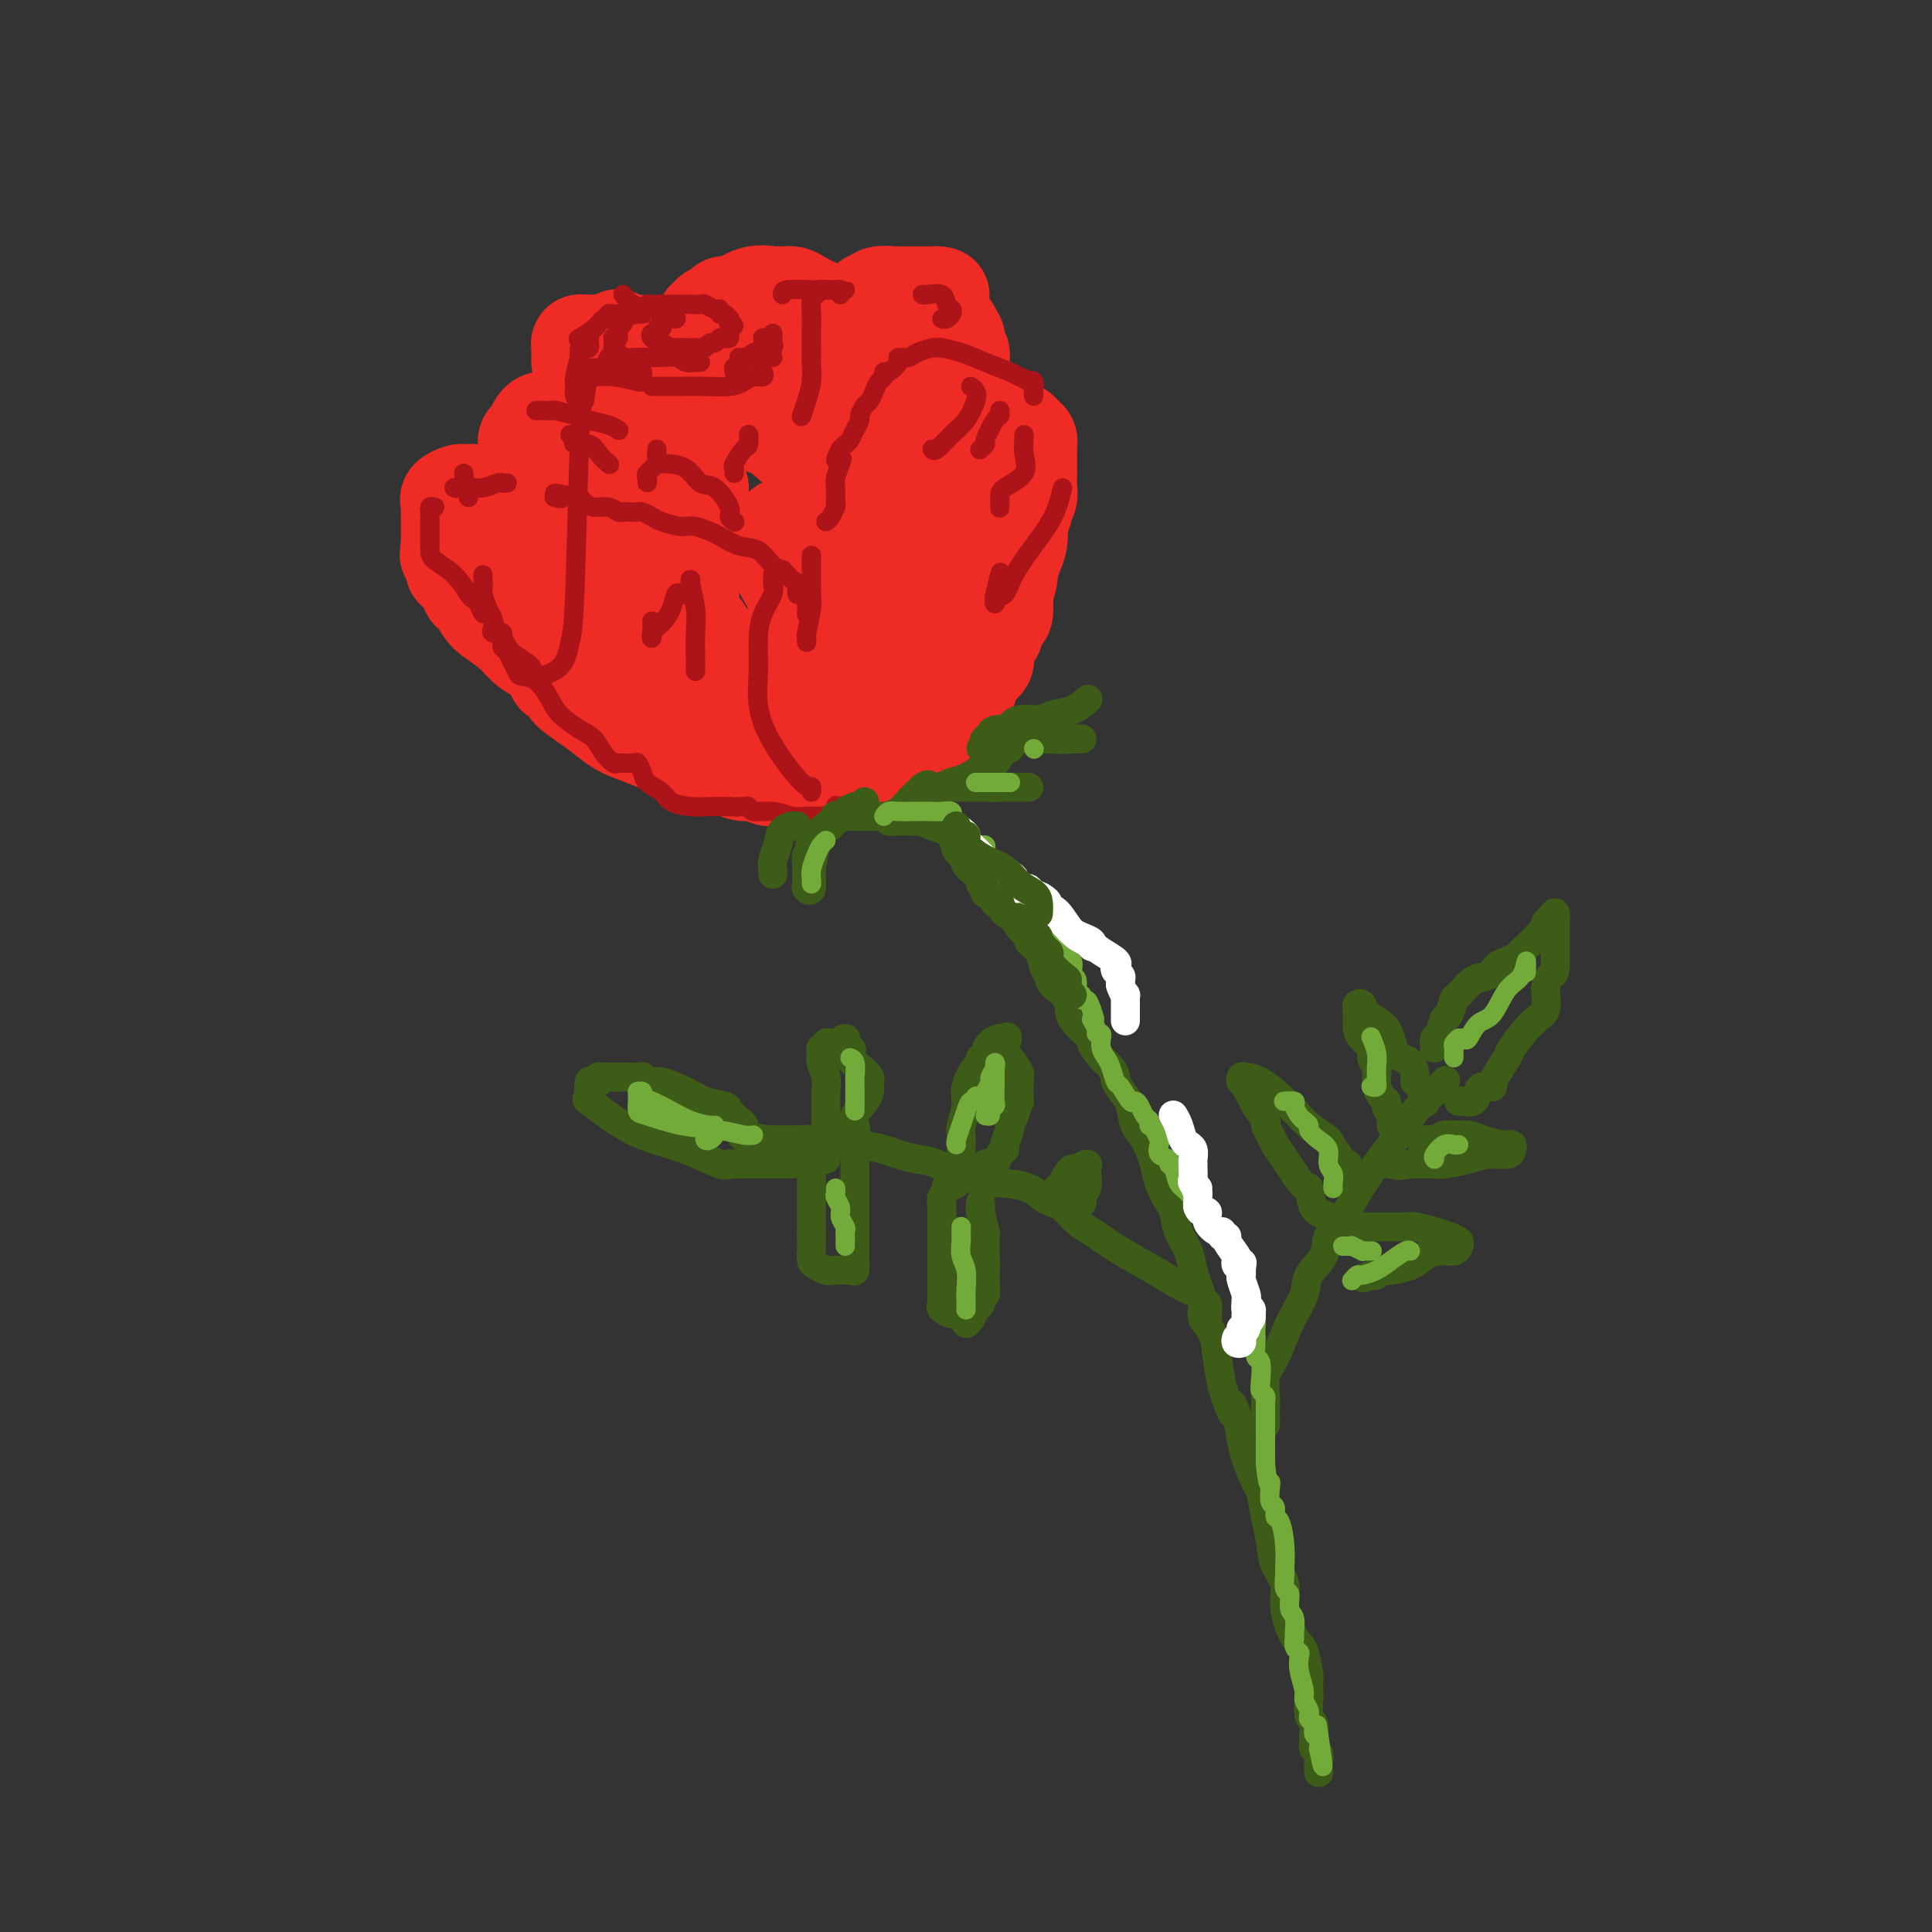 <svg viewBox='0 0 400 400' version='1.1' xmlns='http://www.w3.org/2000/svg' xmlns:xlink='http://www.w3.org/1999/xlink'><rect x="0" y="0" width="400" height="400" fill="#333333" stroke="none"/><g fill='none' stroke='rgb(238,43,36)' stroke-width='20' stroke-linecap='round' stroke-linejoin='round'><path d='M123,71c-0.340,-0.007 -0.679,-0.013 -1,0c-0.321,0.013 -0.622,0.046 -1,0c-0.378,-0.046 -0.833,-0.171 -1,0c-0.167,0.171 -0.045,0.637 0,1c0.045,0.363 0.013,0.622 0,1c-0.013,0.378 -0.008,0.875 0,1c0.008,0.125 0.019,-0.120 0,0c-0.019,0.120 -0.069,0.607 0,1c0.069,0.393 0.257,0.694 1,1c0.743,0.306 2.041,0.618 3,1c0.959,0.382 1.580,0.834 2,1c0.420,0.166 0.638,0.044 1,0c0.362,-0.044 0.867,-0.012 1,0c0.133,0.012 -0.105,0.003 0,0c0.105,-0.003 0.552,-0.002 1,0'/><path d='M129,78c1.554,0.646 0.938,0.260 1,0c0.062,-0.260 0.801,-0.395 1,-1c0.199,-0.605 -0.143,-1.682 0,-2c0.143,-0.318 0.770,0.122 1,0c0.230,-0.122 0.063,-0.807 0,-1c-0.063,-0.193 -0.022,0.107 0,0c0.022,-0.107 0.027,-0.621 0,-1c-0.027,-0.379 -0.084,-0.623 0,-1c0.084,-0.377 0.310,-0.885 0,-1c-0.310,-0.115 -1.155,0.165 -2,0c-0.845,-0.165 -1.689,-0.775 -2,-1c-0.311,-0.225 -0.089,-0.064 0,0c0.089,0.064 0.044,0.032 0,0'/><path d='M123,74c-0.001,-0.086 -0.001,-0.173 0,0c0.001,0.173 0.004,0.604 0,1c-0.004,0.396 -0.016,0.755 0,1c0.016,0.245 0.061,0.377 0,1c-0.061,0.623 -0.226,1.739 0,2c0.226,0.261 0.845,-0.333 1,0c0.155,0.333 -0.153,1.593 0,2c0.153,0.407 0.765,-0.039 1,0c0.235,0.039 0.091,0.563 0,1c-0.091,0.437 -0.130,0.785 0,1c0.130,0.215 0.427,0.295 1,1c0.573,0.705 1.421,2.035 2,3c0.579,0.965 0.887,1.566 1,2c0.113,0.434 0.030,0.703 0,1c-0.030,0.297 -0.008,0.623 0,1c0.008,0.377 0.001,0.805 0,1c-0.001,0.195 0.003,0.157 0,1c-0.003,0.843 -0.015,2.568 0,3c0.015,0.432 0.057,-0.428 0,0c-0.057,0.428 -0.211,2.143 0,3c0.211,0.857 0.789,0.854 1,1c0.211,0.146 0.057,0.441 0,1c-0.057,0.559 -0.015,1.381 0,2c0.015,0.619 0.004,1.034 0,2c-0.004,0.966 -0.002,2.483 0,4'/><path d='M130,109c0.155,3.519 0.041,2.816 0,3c-0.041,0.184 -0.011,1.257 0,2c0.011,0.743 0.003,1.158 0,2c-0.003,0.842 -0.001,2.112 0,3c0.001,0.888 0.000,1.393 0,2c-0.000,0.607 -0.000,1.314 0,2c0.000,0.686 0.000,1.349 0,2c-0.000,0.651 -0.000,1.291 0,2c0.000,0.709 0.000,1.488 0,2c-0.000,0.512 -0.000,0.756 0,1c0.000,0.244 0.000,0.489 0,1c-0.000,0.511 -0.001,1.287 0,2c0.001,0.713 0.003,1.364 0,2c-0.003,0.636 -0.009,1.258 0,2c0.009,0.742 0.035,1.606 0,2c-0.035,0.394 -0.130,0.319 0,1c0.130,0.681 0.485,2.119 1,3c0.515,0.881 1.188,1.207 2,2c0.812,0.793 1.762,2.055 3,3c1.238,0.945 2.765,1.574 4,2c1.235,0.426 2.178,0.650 3,1c0.822,0.350 1.522,0.826 2,1c0.478,0.174 0.733,0.047 1,0c0.267,-0.047 0.547,-0.013 1,0c0.453,0.013 1.080,0.003 2,0c0.920,-0.003 2.133,-0.001 3,0c0.867,0.001 1.387,0.000 2,0c0.613,-0.000 1.318,-0.000 2,0c0.682,0.000 1.341,0.000 2,0'/><path d='M158,152c2.961,0.069 1.364,-0.758 1,-1c-0.364,-0.242 0.505,0.101 1,0c0.495,-0.101 0.617,-0.646 1,-1c0.383,-0.354 1.029,-0.518 2,-1c0.971,-0.482 2.267,-1.282 3,-2c0.733,-0.718 0.903,-1.355 2,-2c1.097,-0.645 3.121,-1.299 4,-2c0.879,-0.701 0.614,-1.449 1,-2c0.386,-0.551 1.423,-0.905 2,-1c0.577,-0.095 0.693,0.070 1,0c0.307,-0.070 0.804,-0.375 1,-1c0.196,-0.625 0.090,-1.570 0,-2c-0.090,-0.430 -0.165,-0.346 0,-1c0.165,-0.654 0.570,-2.047 1,-3c0.430,-0.953 0.886,-1.465 1,-2c0.114,-0.535 -0.113,-1.093 0,-2c0.113,-0.907 0.566,-2.163 1,-3c0.434,-0.837 0.848,-1.255 1,-2c0.152,-0.745 0.042,-1.819 0,-3c-0.042,-1.181 -0.015,-2.471 0,-3c0.015,-0.529 0.020,-0.296 0,-1c-0.020,-0.704 -0.065,-2.343 0,-3c0.065,-0.657 0.240,-0.331 0,-1c-0.240,-0.669 -0.894,-2.334 -1,-3c-0.106,-0.666 0.335,-0.332 0,-1c-0.335,-0.668 -1.445,-2.337 -2,-3c-0.555,-0.663 -0.555,-0.321 -1,-1c-0.445,-0.679 -1.336,-2.378 -2,-3c-0.664,-0.622 -1.102,-0.168 -2,-1c-0.898,-0.832 -2.257,-2.952 -3,-4c-0.743,-1.048 -0.872,-1.024 -1,-1'/><path d='M169,96c-2.017,-2.540 -1.559,-1.889 -2,-2c-0.441,-0.111 -1.782,-0.985 -3,-2c-1.218,-1.015 -2.312,-2.171 -4,-3c-1.688,-0.829 -3.968,-1.332 -6,-2c-2.032,-0.668 -3.814,-1.501 -5,-2c-1.186,-0.499 -1.776,-0.665 -2,-1c-0.224,-0.335 -0.082,-0.841 0,-1c0.082,-0.159 0.106,0.027 0,0c-0.106,-0.027 -0.340,-0.267 -1,-1c-0.660,-0.733 -1.744,-1.959 -3,-3c-1.256,-1.041 -2.684,-1.896 -4,-3c-1.316,-1.104 -2.519,-2.458 -3,-3c-0.481,-0.542 -0.241,-0.271 0,0'/><path d='M140,96c0.649,0.501 1.298,1.003 2,2c0.702,0.997 1.455,2.491 2,3c0.545,0.509 0.880,0.034 1,0c0.120,-0.034 0.025,0.374 0,1c-0.025,0.626 0.022,1.469 0,2c-0.022,0.531 -0.111,0.749 0,1c0.111,0.251 0.423,0.534 0,2c-0.423,1.466 -1.580,4.115 -2,6c-0.420,1.885 -0.102,3.005 0,4c0.102,0.995 -0.013,1.864 0,3c0.013,1.136 0.154,2.539 0,4c-0.154,1.461 -0.603,2.980 0,4c0.603,1.020 2.257,1.541 3,3c0.743,1.459 0.574,3.857 1,5c0.426,1.143 1.448,1.033 2,1c0.552,-0.033 0.633,0.012 1,0c0.367,-0.012 1.020,-0.082 1,0c-0.020,0.082 -0.713,0.315 1,0c1.713,-0.315 5.832,-1.179 8,-2c2.168,-0.821 2.385,-1.599 3,-3c0.615,-1.401 1.629,-3.426 2,-5c0.371,-1.574 0.099,-2.698 0,-4c-0.099,-1.302 -0.027,-2.783 0,-4c0.027,-1.217 0.007,-2.169 0,-3c-0.007,-0.831 -0.002,-1.542 0,-2c0.002,-0.458 0.001,-0.662 0,-1c-0.001,-0.338 -0.000,-0.811 0,-1c0.000,-0.189 0.000,-0.095 0,0'/><path d='M162,109c-0.008,1.396 -0.016,2.791 0,4c0.016,1.209 0.056,2.231 0,3c-0.056,0.769 -0.207,1.284 0,2c0.207,0.716 0.774,1.633 1,2c0.226,0.367 0.113,0.183 0,0'/><path d='M146,68c0.029,-0.311 0.059,-0.622 0,-1c-0.059,-0.378 -0.205,-0.822 0,-1c0.205,-0.178 0.761,-0.091 1,0c0.239,0.091 0.159,0.184 0,0c-0.159,-0.184 -0.399,-0.645 0,-1c0.399,-0.355 1.438,-0.603 2,-1c0.562,-0.397 0.647,-0.944 1,-1c0.353,-0.056 0.972,0.377 2,0c1.028,-0.377 2.464,-1.566 4,-2c1.536,-0.434 3.172,-0.114 4,0c0.828,0.114 0.848,0.023 1,0c0.152,-0.023 0.436,0.021 1,0c0.564,-0.021 1.409,-0.106 2,0c0.591,0.106 0.927,0.404 2,1c1.073,0.596 2.882,1.491 4,2c1.118,0.509 1.544,0.631 2,1c0.456,0.369 0.940,0.983 1,1c0.060,0.017 -0.304,-0.565 0,0c0.304,0.565 1.277,2.275 2,3c0.723,0.725 1.195,0.464 2,1c0.805,0.536 1.944,1.867 3,3c1.056,1.133 2.028,2.066 3,3'/><path d='M183,76c3.121,2.431 1.425,1.010 1,1c-0.425,-0.010 0.422,1.393 1,2c0.578,0.607 0.888,0.418 1,1c0.112,0.582 0.027,1.934 0,3c-0.027,1.066 0.005,1.847 0,3c-0.005,1.153 -0.046,2.677 0,4c0.046,1.323 0.179,2.445 0,4c-0.179,1.555 -0.668,3.543 -1,5c-0.332,1.457 -0.505,2.384 -1,4c-0.495,1.616 -1.312,3.923 -2,6c-0.688,2.077 -1.246,3.926 -2,6c-0.754,2.074 -1.705,4.375 -2,6c-0.295,1.625 0.064,2.575 0,4c-0.064,1.425 -0.553,3.324 -1,5c-0.447,1.676 -0.852,3.130 -1,4c-0.148,0.870 -0.040,1.157 0,1c0.040,-0.157 0.011,-0.759 0,-1c-0.011,-0.241 -0.006,-0.120 0,0'/><path d='M163,79c-0.152,-0.499 -0.303,-0.998 0,0c0.303,0.998 1.061,3.494 2,5c0.939,1.506 2.061,2.021 3,3c0.939,0.979 1.697,2.423 2,3c0.303,0.577 0.152,0.289 0,0'/><path d='M177,73c0.030,-0.333 0.061,-0.667 0,-1c-0.061,-0.333 -0.212,-0.666 0,-1c0.212,-0.334 0.788,-0.668 1,-1c0.212,-0.332 0.061,-0.663 0,-1c-0.061,-0.337 -0.031,-0.682 0,-1c0.031,-0.318 0.065,-0.610 0,-1c-0.065,-0.390 -0.227,-0.878 0,-1c0.227,-0.122 0.845,0.121 1,0c0.155,-0.121 -0.151,-0.606 0,-1c0.151,-0.394 0.759,-0.698 1,-1c0.241,-0.302 0.113,-0.603 0,-1c-0.113,-0.397 -0.213,-0.891 0,-1c0.213,-0.109 0.740,0.167 1,0c0.260,-0.167 0.255,-0.777 1,-1c0.745,-0.223 2.240,-0.060 3,0c0.760,0.060 0.784,0.016 1,0c0.216,-0.016 0.625,-0.004 1,0c0.375,0.004 0.717,0.001 1,0c0.283,-0.001 0.507,-0.000 1,0c0.493,0.000 1.256,0.000 2,0c0.744,-0.000 1.470,-0.000 2,0c0.530,0.000 0.866,0.000 1,0c0.134,-0.000 0.067,-0.000 0,0'/><path d='M194,61c1.809,0.075 0.331,0.263 0,1c-0.331,0.737 0.486,2.024 1,3c0.514,0.976 0.725,1.642 1,2c0.275,0.358 0.613,0.410 1,1c0.387,0.590 0.822,1.719 1,2c0.178,0.281 0.101,-0.286 0,0c-0.101,0.286 -0.224,1.424 0,2c0.224,0.576 0.796,0.588 1,1c0.204,0.412 0.041,1.222 0,2c-0.041,0.778 0.042,1.522 0,2c-0.042,0.478 -0.207,0.688 0,1c0.207,0.312 0.788,0.725 1,1c0.212,0.275 0.057,0.410 0,1c-0.057,0.590 -0.015,1.634 0,3c0.015,1.366 0.004,3.052 0,4c-0.004,0.948 -0.001,1.157 0,2c0.001,0.843 0.000,2.319 0,3c-0.000,0.681 -0.000,0.568 0,1c0.000,0.432 0.000,1.411 0,2c-0.000,0.589 -0.000,0.788 0,1c0.000,0.212 0.000,0.437 0,1c-0.000,0.563 -0.000,1.464 0,2c0.000,0.536 0.000,0.707 0,1c-0.000,0.293 -0.000,0.707 0,1c0.000,0.293 0.000,0.463 0,1c-0.000,0.537 -0.000,1.439 0,2c0.000,0.561 0.000,0.780 0,1c-0.000,0.220 -0.000,0.440 0,1c0.000,0.560 0.000,1.458 0,2c-0.000,0.542 -0.000,0.726 0,1c0.000,0.274 0.000,0.637 0,1'/><path d='M200,110c0.003,4.549 0.011,2.422 0,2c-0.011,-0.422 -0.042,0.860 0,2c0.042,1.140 0.156,2.137 0,3c-0.156,0.863 -0.582,1.592 -1,2c-0.418,0.408 -0.829,0.494 -1,1c-0.171,0.506 -0.102,1.432 0,2c0.102,0.568 0.238,0.778 0,1c-0.238,0.222 -0.849,0.455 -1,1c-0.151,0.545 0.157,1.402 0,2c-0.157,0.598 -0.778,0.935 -1,1c-0.222,0.065 -0.044,-0.144 0,0c0.044,0.144 -0.044,0.640 0,1c0.044,0.360 0.222,0.582 0,1c-0.222,0.418 -0.843,1.030 -1,2c-0.157,0.970 0.150,2.297 0,3c-0.150,0.703 -0.756,0.783 -1,1c-0.244,0.217 -0.125,0.573 0,1c0.125,0.427 0.258,0.925 0,1c-0.258,0.075 -0.905,-0.274 -1,0c-0.095,0.274 0.364,1.172 0,2c-0.364,0.828 -1.551,1.588 -2,2c-0.449,0.412 -0.161,0.476 0,1c0.161,0.524 0.194,1.506 0,2c-0.194,0.494 -0.615,0.499 -1,1c-0.385,0.501 -0.733,1.497 -1,2c-0.267,0.503 -0.453,0.513 -1,1c-0.547,0.487 -1.456,1.450 -2,2c-0.544,0.550 -0.723,0.687 -1,1c-0.277,0.313 -0.650,0.804 -1,1c-0.350,0.196 -0.675,0.098 -1,0'/><path d='M183,152c-2.700,1.836 -3.951,-1.075 -6,-3c-2.049,-1.925 -4.898,-2.864 -7,-4c-2.102,-1.136 -3.458,-2.467 -4,-3c-0.542,-0.533 -0.271,-0.266 0,0'/><path d='M128,97c-0.358,-0.364 -0.716,-0.728 -1,-1c-0.284,-0.272 -0.493,-0.453 -1,-1c-0.507,-0.547 -1.312,-1.460 -2,-2c-0.688,-0.540 -1.259,-0.709 -2,-1c-0.741,-0.291 -1.651,-0.705 -2,-1c-0.349,-0.295 -0.135,-0.469 -1,-1c-0.865,-0.531 -2.809,-1.417 -4,-2c-1.191,-0.583 -1.629,-0.861 -2,-1c-0.371,-0.139 -0.674,-0.139 -1,0c-0.326,0.139 -0.676,0.417 -1,1c-0.324,0.583 -0.623,1.471 -1,2c-0.377,0.529 -0.833,0.699 -1,1c-0.167,0.301 -0.045,0.734 0,1c0.045,0.266 0.013,0.366 0,1c-0.013,0.634 -0.006,1.802 0,3c0.006,1.198 0.013,2.426 0,4c-0.013,1.574 -0.045,3.494 1,5c1.045,1.506 3.167,2.600 5,4c1.833,1.400 3.378,3.108 5,4c1.622,0.892 3.321,0.969 4,1c0.679,0.031 0.340,0.015 0,0'/><path d='M117,109c-0.540,-0.313 -1.080,-0.627 -2,-1c-0.920,-0.373 -2.220,-0.807 -3,-1c-0.780,-0.193 -1.039,-0.147 -1,0c0.039,0.147 0.376,0.393 0,0c-0.376,-0.393 -1.466,-1.426 -2,-2c-0.534,-0.574 -0.512,-0.689 -1,-1c-0.488,-0.311 -1.486,-0.819 -2,-1c-0.514,-0.181 -0.543,-0.034 -1,0c-0.457,0.034 -1.341,-0.043 -2,0c-0.659,0.043 -1.092,0.207 -2,0c-0.908,-0.207 -2.289,-0.785 -3,-1c-0.711,-0.215 -0.751,-0.069 -1,0c-0.249,0.069 -0.708,0.059 -1,0c-0.292,-0.059 -0.418,-0.168 -1,0c-0.582,0.168 -1.620,0.611 -2,1c-0.380,0.389 -0.102,0.723 0,1c0.102,0.277 0.027,0.497 0,1c-0.027,0.503 -0.007,1.289 0,2c0.007,0.711 0.002,1.345 0,2c-0.002,0.655 -0.001,1.330 0,2c0.001,0.670 0.000,1.335 0,2'/><path d='M93,113c-0.378,2.131 -0.322,1.959 0,2c0.322,0.041 0.912,0.296 1,1c0.088,0.704 -0.324,1.859 0,2c0.324,0.141 1.383,-0.731 2,0c0.617,0.731 0.791,3.066 1,4c0.209,0.934 0.453,0.466 1,1c0.547,0.534 1.396,2.068 2,3c0.604,0.932 0.963,1.262 2,2c1.037,0.738 2.751,1.885 4,3c1.249,1.115 2.033,2.198 3,3c0.967,0.802 2.118,1.325 3,2c0.882,0.675 1.494,1.504 2,2c0.506,0.496 0.907,0.660 1,1c0.093,0.340 -0.121,0.856 0,1c0.121,0.144 0.578,-0.085 1,0c0.422,0.085 0.810,0.484 1,1c0.190,0.516 0.181,1.149 1,2c0.819,0.851 2.465,1.918 4,3c1.535,1.082 2.960,2.177 4,3c1.040,0.823 1.694,1.372 3,2c1.306,0.628 3.263,1.334 5,2c1.737,0.666 3.255,1.293 5,2c1.745,0.707 3.717,1.495 5,2c1.283,0.505 1.876,0.728 3,1c1.124,0.272 2.779,0.595 4,1c1.221,0.405 2.007,0.893 3,1c0.993,0.107 2.191,-0.168 3,0c0.809,0.168 1.227,0.777 2,1c0.773,0.223 1.900,0.060 3,0c1.100,-0.060 2.171,-0.017 3,0c0.829,0.017 1.414,0.009 2,0'/><path d='M167,161c6.027,1.534 2.096,0.369 1,0c-1.096,-0.369 0.643,0.060 1,0c0.357,-0.060 -0.670,-0.607 0,-1c0.670,-0.393 3.035,-0.631 4,-1c0.965,-0.369 0.530,-0.869 1,-1c0.470,-0.131 1.845,0.106 3,0c1.155,-0.106 2.089,-0.554 3,-1c0.911,-0.446 1.798,-0.891 2,-1c0.202,-0.109 -0.280,0.118 0,0c0.280,-0.118 1.322,-0.580 2,-1c0.678,-0.420 0.993,-0.798 2,-1c1.007,-0.202 2.706,-0.229 4,-1c1.294,-0.771 2.182,-2.285 3,-3c0.818,-0.715 1.567,-0.632 2,-1c0.433,-0.368 0.550,-1.187 1,-2c0.450,-0.813 1.234,-1.618 2,-2c0.766,-0.382 1.515,-0.340 2,-1c0.485,-0.660 0.704,-2.021 1,-3c0.296,-0.979 0.667,-1.574 1,-2c0.333,-0.426 0.628,-0.682 1,-1c0.372,-0.318 0.821,-0.699 1,-1c0.179,-0.301 0.089,-0.523 0,-1c-0.089,-0.477 -0.178,-1.211 0,-2c0.178,-0.789 0.622,-1.633 1,-2c0.378,-0.367 0.690,-0.256 1,-1c0.310,-0.744 0.619,-2.344 1,-3c0.381,-0.656 0.833,-0.369 1,-1c0.167,-0.631 0.048,-2.180 0,-3c-0.048,-0.820 -0.024,-0.910 0,-1'/><path d='M208,123c1.012,-3.205 1.042,-3.717 1,-4c-0.042,-0.283 -0.156,-0.337 0,-1c0.156,-0.663 0.582,-1.936 1,-3c0.418,-1.064 0.829,-1.919 1,-3c0.171,-1.081 0.102,-2.387 0,-3c-0.102,-0.613 -0.238,-0.534 0,-1c0.238,-0.466 0.848,-1.476 1,-2c0.152,-0.524 -0.155,-0.560 0,-1c0.155,-0.440 0.774,-1.283 1,-2c0.226,-0.717 0.061,-1.306 0,-2c-0.061,-0.694 -0.016,-1.492 0,-2c0.016,-0.508 0.004,-0.727 0,-1c-0.004,-0.273 -0.001,-0.602 0,-1c0.001,-0.398 0.000,-0.867 0,-1c-0.000,-0.133 -0.000,0.070 0,0c0.000,-0.070 0.001,-0.414 0,-1c-0.001,-0.586 -0.003,-1.414 0,-2c0.003,-0.586 0.013,-0.931 0,-1c-0.013,-0.069 -0.048,0.136 0,0c0.048,-0.136 0.180,-0.615 0,-1c-0.180,-0.385 -0.670,-0.677 -1,-1c-0.330,-0.323 -0.498,-0.679 -1,-1c-0.502,-0.321 -1.336,-0.608 -2,-1c-0.664,-0.392 -1.157,-0.889 -2,-1c-0.843,-0.111 -2.035,0.162 -3,0c-0.965,-0.162 -1.704,-0.761 -2,-1c-0.296,-0.239 -0.148,-0.120 0,0'/><path d='M111,116c0.022,0.346 0.044,0.691 0,1c-0.044,0.309 -0.156,0.581 0,1c0.156,0.419 0.578,0.986 1,1c0.422,0.014 0.844,-0.524 1,0c0.156,0.524 0.044,2.109 0,3c-0.044,0.891 -0.022,1.089 0,2c0.022,0.911 0.044,2.534 0,3c-0.044,0.466 -0.153,-0.225 0,0c0.153,0.225 0.569,1.367 1,2c0.431,0.633 0.876,0.758 2,1c1.124,0.242 2.928,0.601 5,1c2.072,0.399 4.411,0.839 7,2c2.589,1.161 5.428,3.043 7,4c1.572,0.957 1.878,0.988 2,1c0.122,0.012 0.061,0.006 0,0'/></g>
<g fill='none' stroke='rgb(173,20,25)' stroke-width='4' stroke-linecap='round' stroke-linejoin='round'><path d='M140,66c-0.340,0.002 -0.680,0.003 -1,0c-0.320,-0.003 -0.621,-0.011 -1,0c-0.379,0.011 -0.838,0.040 -1,0c-0.162,-0.040 -0.028,-0.150 0,0c0.028,0.150 -0.048,0.561 0,1c0.048,0.439 0.222,0.905 0,1c-0.222,0.095 -0.838,-0.182 -1,0c-0.162,0.182 0.131,0.823 0,1c-0.131,0.177 -0.687,-0.110 -1,0c-0.313,0.110 -0.382,0.618 0,1c0.382,0.382 1.215,0.638 2,1c0.785,0.362 1.524,0.829 2,1c0.476,0.171 0.691,0.046 1,0c0.309,-0.046 0.713,-0.011 1,0c0.287,0.011 0.458,-0.001 1,0c0.542,0.001 1.455,0.015 2,0c0.545,-0.015 0.724,-0.060 1,0c0.276,0.060 0.651,0.226 1,0c0.349,-0.226 0.672,-0.844 1,-1c0.328,-0.156 0.662,0.152 1,0c0.338,-0.152 0.679,-0.762 1,-1c0.321,-0.238 0.622,-0.105 1,0c0.378,0.105 0.832,0.182 1,0c0.168,-0.182 0.048,-0.623 0,-1c-0.048,-0.377 -0.024,-0.688 0,-1'/><path d='M151,68c1.860,-0.780 0.508,-0.730 0,-1c-0.508,-0.270 -0.174,-0.861 0,-1c0.174,-0.139 0.188,0.174 0,0c-0.188,-0.174 -0.579,-0.835 -1,-1c-0.421,-0.165 -0.871,0.166 -1,0c-0.129,-0.166 0.064,-0.829 0,-1c-0.064,-0.171 -0.385,0.150 -1,0c-0.615,-0.150 -1.523,-0.772 -2,-1c-0.477,-0.228 -0.523,-0.061 -1,0c-0.477,0.061 -1.385,0.016 -2,0c-0.615,-0.016 -0.938,-0.004 -1,0c-0.062,0.004 0.138,0.001 0,0c-0.138,-0.001 -0.614,-0.000 -1,0c-0.386,0.000 -0.681,0.000 -1,0c-0.319,-0.000 -0.663,0.000 -1,0c-0.337,-0.000 -0.667,-0.001 -1,0c-0.333,0.001 -0.667,0.004 -1,0c-0.333,-0.004 -0.664,-0.015 -1,0c-0.336,0.015 -0.678,0.056 -1,0c-0.322,-0.056 -0.625,-0.207 -1,0c-0.375,0.207 -0.821,0.774 -1,1c-0.179,0.226 -0.089,0.113 0,0'/><path d='M133,64c-2.000,0.394 -0.502,0.878 0,1c0.502,0.122 0.006,-0.117 -1,0c-1.006,0.117 -2.522,0.592 -3,1c-0.478,0.408 0.082,0.750 0,1c-0.082,0.250 -0.806,0.410 -1,1c-0.194,0.590 0.143,1.611 0,2c-0.143,0.389 -0.767,0.145 -1,0c-0.233,-0.145 -0.075,-0.193 0,0c0.075,0.193 0.068,0.626 0,1c-0.068,0.374 -0.199,0.689 0,1c0.199,0.311 0.726,0.619 1,1c0.274,0.381 0.295,0.834 1,1c0.705,0.166 2.094,0.043 3,0c0.906,-0.043 1.331,-0.008 2,0c0.669,0.008 1.583,-0.012 2,0c0.417,0.012 0.336,0.056 1,0c0.664,-0.056 2.073,-0.211 3,0c0.927,0.211 1.372,0.789 2,1c0.628,0.211 1.438,0.057 2,0c0.562,-0.057 0.875,-0.016 1,0c0.125,0.016 0.063,0.008 0,0'/><path d='M153,74c0.303,0.008 0.606,0.016 1,0c0.394,-0.016 0.878,-0.056 1,0c0.122,0.056 -0.117,0.208 0,0c0.117,-0.208 0.592,-0.776 1,-1c0.408,-0.224 0.750,-0.102 1,0c0.250,0.102 0.407,0.186 1,0c0.593,-0.186 1.623,-0.642 2,-1c0.377,-0.358 0.101,-0.618 0,-1c-0.101,-0.382 -0.027,-0.886 0,-1c0.027,-0.114 0.007,0.162 0,0c-0.007,-0.162 -0.002,-0.760 0,-1c0.002,-0.240 0.001,-0.120 0,0'/><path d='M129,61c0.593,0.762 1.185,1.525 2,2c0.815,0.475 1.851,0.663 2,1c0.149,0.337 -0.590,0.823 -1,1c-0.410,0.177 -0.492,0.046 -1,0c-0.508,-0.046 -1.442,-0.008 -2,0c-0.558,0.008 -0.741,-0.013 -1,0c-0.259,0.013 -0.596,0.062 -1,0c-0.404,-0.062 -0.876,-0.233 -1,0c-0.124,0.233 0.100,0.872 0,1c-0.100,0.128 -0.524,-0.253 -1,0c-0.476,0.253 -1.004,1.140 -2,2c-0.996,0.860 -2.460,1.693 -3,2c-0.540,0.307 -0.154,0.088 0,0c0.154,-0.088 0.077,-0.044 0,0'/><path d='M121,78c0.391,-0.008 0.781,-0.016 1,0c0.219,0.016 0.265,0.056 1,0c0.735,-0.056 2.159,-0.207 4,0c1.841,0.207 4.097,0.774 5,1c0.903,0.226 0.451,0.113 0,0'/><path d='M158,73c0.002,-0.340 0.004,-0.679 0,-1c-0.004,-0.321 -0.015,-0.622 0,-1c0.015,-0.378 0.056,-0.833 0,-1c-0.056,-0.167 -0.207,-0.045 0,0c0.207,0.045 0.774,0.013 1,0c0.226,-0.013 0.113,-0.006 0,0'/><path d='M162,61c-0.010,-0.423 -0.021,-0.845 1,-1c1.021,-0.155 3.072,-0.041 5,0c1.928,0.041 3.733,0.011 5,0c1.267,-0.011 1.995,-0.003 2,0c0.005,0.003 -0.713,0.001 -1,0c-0.287,-0.001 -0.144,-0.000 0,0'/><path d='M174,61c0.059,-0.421 0.118,-0.841 0,-1c-0.118,-0.159 -0.414,-0.055 -1,0c-0.586,0.055 -1.464,0.062 -2,0c-0.536,-0.062 -0.732,-0.193 -1,0c-0.268,0.193 -0.608,0.711 -1,1c-0.392,0.289 -0.837,0.348 -1,1c-0.163,0.652 -0.043,1.896 0,3c0.043,1.104 0.009,2.070 0,3c-0.009,0.930 0.008,1.826 0,3c-0.008,1.174 -0.041,2.627 0,4c0.041,1.373 0.155,2.667 0,4c-0.155,1.333 -0.580,2.705 -1,4c-0.420,1.295 -0.834,2.513 -1,3c-0.166,0.487 -0.083,0.244 0,0'/><path d='M214,82c-0.037,-0.200 -0.074,-0.399 0,-1c0.074,-0.601 0.257,-1.603 0,-2c-0.257,-0.397 -0.956,-0.190 -1,0c-0.044,0.190 0.565,0.362 0,0c-0.565,-0.362 -2.304,-1.260 -4,-2c-1.696,-0.740 -3.348,-1.322 -5,-2c-1.652,-0.678 -3.305,-1.450 -5,-2c-1.695,-0.550 -3.431,-0.877 -4,-1c-0.569,-0.123 0.028,-0.043 0,0c-0.028,0.043 -0.681,0.050 -1,0c-0.319,-0.050 -0.304,-0.155 -1,0c-0.696,0.155 -2.102,0.571 -3,1c-0.898,0.429 -1.288,0.870 -2,1c-0.712,0.130 -1.745,-0.053 -2,0c-0.255,0.053 0.268,0.342 0,1c-0.268,0.658 -1.329,1.685 -2,2c-0.671,0.315 -0.953,-0.080 -1,0c-0.047,0.080 0.142,0.636 0,1c-0.142,0.364 -0.617,0.535 -1,1c-0.383,0.465 -0.676,1.223 -1,2c-0.324,0.777 -0.678,1.573 -1,2c-0.322,0.427 -0.611,0.485 -1,1c-0.389,0.515 -0.878,1.486 -1,2c-0.122,0.514 0.122,0.571 0,1c-0.122,0.429 -0.610,1.228 -1,2c-0.390,0.772 -0.682,1.515 -1,2c-0.318,0.485 -0.662,0.710 -1,1c-0.338,0.290 -0.669,0.645 -1,1'/><path d='M174,93c-1.873,3.375 -0.555,2.313 0,2c0.555,-0.313 0.345,0.125 0,1c-0.345,0.875 -0.827,2.189 -1,3c-0.173,0.811 -0.036,1.121 0,2c0.036,0.879 -0.029,2.327 0,3c0.029,0.673 0.152,0.572 0,1c-0.152,0.428 -0.579,1.384 -1,2c-0.421,0.616 -0.834,0.890 -1,1c-0.166,0.110 -0.083,0.055 0,0'/><path d='M168,115c0.000,0.181 0.000,0.362 0,1c-0.000,0.638 -0.000,1.732 0,2c0.000,0.268 0.001,-0.290 0,0c-0.001,0.290 -0.004,1.427 0,2c0.004,0.573 0.015,0.583 0,1c-0.015,0.417 -0.057,1.240 0,2c0.057,0.760 0.211,1.458 0,3c-0.211,1.542 -0.789,3.929 -1,5c-0.211,1.071 -0.057,0.827 0,1c0.057,0.173 0.016,0.764 0,1c-0.016,0.236 -0.008,0.118 0,0'/><path d='M167,127c-0.022,0.162 -0.043,0.324 0,0c0.043,-0.324 0.152,-1.133 0,-2c-0.152,-0.867 -0.565,-1.790 -1,-2c-0.435,-0.210 -0.891,0.294 -1,0c-0.109,-0.294 0.130,-1.385 0,-2c-0.130,-0.615 -0.629,-0.754 -1,-1c-0.371,-0.246 -0.615,-0.598 -1,-1c-0.385,-0.402 -0.910,-0.852 -1,-1c-0.090,-0.148 0.256,0.008 0,0c-0.256,-0.008 -1.115,-0.178 -2,-1c-0.885,-0.822 -1.796,-2.296 -3,-3c-1.204,-0.704 -2.700,-0.636 -4,-1c-1.300,-0.364 -2.403,-1.158 -4,-2c-1.597,-0.842 -3.689,-1.732 -5,-2c-1.311,-0.268 -1.842,0.086 -3,0c-1.158,-0.086 -2.944,-0.611 -4,-1c-1.056,-0.389 -1.382,-0.640 -2,-1c-0.618,-0.360 -1.527,-0.827 -2,-1c-0.473,-0.173 -0.510,-0.050 -1,0c-0.490,0.050 -1.433,0.028 -2,0c-0.567,-0.028 -0.757,-0.063 -1,0c-0.243,0.063 -0.537,0.223 -1,0c-0.463,-0.223 -1.094,-0.831 -2,-1c-0.906,-0.169 -2.088,0.099 -3,0c-0.912,-0.099 -1.553,-0.565 -2,-1c-0.447,-0.435 -0.699,-0.839 -1,-1c-0.301,-0.161 -0.650,-0.081 -1,0'/><path d='M119,103c-6.500,-1.702 -3.750,-0.458 -3,0c0.750,0.458 -0.500,0.131 -1,0c-0.500,-0.131 -0.250,-0.065 0,0'/><path d='M96,98c0.083,0.732 0.167,1.464 0,2c-0.167,0.536 -0.583,0.875 -1,1c-0.417,0.125 -0.833,0.036 -1,0c-0.167,-0.036 -0.083,-0.018 0,0'/><path d='M111,85c0.378,0.002 0.755,0.003 1,0c0.245,-0.003 0.357,-0.012 1,0c0.643,0.012 1.818,0.044 2,0c0.182,-0.044 -0.627,-0.166 0,0c0.627,0.166 2.690,0.619 4,1c1.310,0.381 1.867,0.690 3,1c1.133,0.310 2.844,0.622 4,1c1.156,0.378 1.759,0.822 2,1c0.241,0.178 0.121,0.089 0,0'/><path d='M137,96c0.043,-0.023 0.086,-0.045 1,0c0.914,0.045 2.699,0.159 4,1c1.301,0.841 2.118,2.411 3,3c0.882,0.589 1.830,0.196 3,1c1.170,0.804 2.561,2.803 3,4c0.439,1.197 -0.074,1.591 0,2c0.074,0.409 0.735,0.831 1,1c0.265,0.169 0.132,0.084 0,0'/><path d='M155,91c-0.014,-0.642 -0.028,-1.283 0,-1c0.028,0.283 0.099,1.491 0,2c-0.099,0.509 -0.366,0.319 -1,1c-0.634,0.681 -1.634,2.234 -2,3c-0.366,0.766 -0.099,0.745 0,1c0.099,0.255 0.028,0.787 0,1c-0.028,0.213 -0.014,0.106 0,0'/><path d='M201,80c0.380,0.300 0.761,0.599 1,1c0.239,0.401 0.337,0.902 0,2c-0.337,1.098 -1.110,2.791 -2,4c-0.890,1.209 -1.898,1.932 -3,3c-1.102,1.068 -2.297,2.480 -3,3c-0.703,0.520 -0.915,0.149 -1,0c-0.085,-0.149 -0.042,-0.074 0,0'/><path d='M207,85c0.050,0.425 0.101,0.850 0,1c-0.101,0.150 -0.353,0.026 -1,1c-0.647,0.974 -1.689,3.044 -2,4c-0.311,0.956 0.109,0.796 0,1c-0.109,0.204 -0.745,0.773 -1,1c-0.255,0.227 -0.127,0.114 0,0'/><path d='M212,90c0.030,0.183 0.061,0.366 0,1c-0.061,0.634 -0.212,1.718 0,3c0.212,1.282 0.789,2.761 0,4c-0.789,1.239 -2.943,2.239 -4,3c-1.057,0.761 -1.015,1.282 -1,2c0.015,0.718 0.004,1.634 0,2c-0.004,0.366 -0.002,0.183 0,0'/><path d='M220,101c-0.502,2.007 -1.004,4.015 -2,6c-0.996,1.985 -2.488,3.948 -4,6c-1.512,2.052 -3.046,4.192 -4,6c-0.954,1.808 -1.328,3.283 -2,4c-0.672,0.717 -1.640,0.675 -2,1c-0.360,0.325 -0.110,1.018 0,1c0.110,-0.018 0.081,-0.747 0,-1c-0.081,-0.253 -0.214,-0.030 0,-1c0.214,-0.970 0.775,-3.134 1,-4c0.225,-0.866 0.112,-0.433 0,0'/><path d='M191,61c-0.028,-0.015 -0.057,-0.029 0,0c0.057,0.029 0.198,0.102 1,0c0.802,-0.102 2.265,-0.377 3,0c0.735,0.377 0.743,1.408 1,2c0.257,0.592 0.762,0.747 1,1c0.238,0.253 0.208,0.604 0,1c-0.208,0.396 -0.594,0.837 -1,1c-0.406,0.163 -0.830,0.046 -1,0c-0.170,-0.046 -0.085,-0.023 0,0'/><path d='M105,100c-0.386,0.032 -0.773,0.064 -1,0c-0.227,-0.064 -0.296,-0.224 -1,0c-0.704,0.224 -2.045,0.831 -3,1c-0.955,0.169 -1.524,-0.099 -2,0c-0.476,0.099 -0.859,0.565 -1,1c-0.141,0.435 -0.040,0.839 0,1c0.040,0.161 0.020,0.081 0,0'/><path d='M90,105c-0.423,-0.089 -0.845,-0.177 -1,0c-0.155,0.177 -0.041,0.621 0,1c0.041,0.379 0.011,0.693 0,1c-0.011,0.307 -0.003,0.607 0,1c0.003,0.393 0.001,0.878 0,1c-0.001,0.122 -0.000,-0.119 0,0c0.000,0.119 0.001,0.598 0,1c-0.001,0.402 -0.002,0.728 0,1c0.002,0.272 0.007,0.490 0,1c-0.007,0.510 -0.027,1.313 0,2c0.027,0.687 0.101,1.258 1,2c0.899,0.742 2.622,1.657 4,3c1.378,1.343 2.410,3.116 3,4c0.590,0.884 0.736,0.880 1,1c0.264,0.120 0.646,0.364 1,1c0.354,0.636 0.682,1.662 1,2c0.318,0.338 0.628,-0.013 1,0c0.372,0.013 0.807,0.391 1,1c0.193,0.609 0.144,1.451 0,2c-0.144,0.549 -0.383,0.807 0,1c0.383,0.193 1.388,0.322 2,1c0.612,0.678 0.832,1.906 2,3c1.168,1.094 3.282,2.055 4,3c0.718,0.945 0.038,1.875 1,2c0.962,0.125 3.567,-0.555 5,-2c1.433,-1.445 1.693,-3.655 2,-5c0.307,-1.345 0.659,-1.824 1,-10c0.341,-8.176 0.669,-24.050 1,-32c0.331,-7.950 0.666,-7.975 1,-8'/><path d='M121,83c1.357,-9.693 2.251,-6.425 3,-6c0.749,0.425 1.353,-1.992 2,-3c0.647,-1.008 1.336,-0.606 2,0c0.664,0.606 1.302,1.417 2,2c0.698,0.583 1.455,0.940 2,1c0.545,0.060 0.877,-0.176 1,0c0.123,0.176 0.035,0.765 0,1c-0.035,0.235 -0.018,0.118 0,0'/><path d='M100,119c-0.006,0.205 -0.013,0.409 0,1c0.013,0.591 0.045,1.567 0,2c-0.045,0.433 -0.166,0.322 0,1c0.166,0.678 0.619,2.146 1,3c0.381,0.854 0.691,1.093 1,2c0.309,0.907 0.618,2.481 1,3c0.382,0.519 0.837,-0.016 1,0c0.163,0.016 0.032,0.585 0,1c-0.032,0.415 0.033,0.678 0,1c-0.033,0.322 -0.165,0.703 0,1c0.165,0.297 0.627,0.511 1,1c0.373,0.489 0.656,1.254 1,2c0.344,0.746 0.748,1.473 1,2c0.252,0.527 0.353,0.855 1,1c0.647,0.145 1.840,0.107 3,1c1.160,0.893 2.288,2.718 3,4c0.712,1.282 1.007,2.022 2,3c0.993,0.978 2.684,2.195 4,3c1.316,0.805 2.258,1.197 3,2c0.742,0.803 1.284,2.017 2,3c0.716,0.983 1.607,1.733 2,2c0.393,0.267 0.288,0.049 1,0c0.712,-0.049 2.239,0.070 3,0c0.761,-0.070 0.754,-0.327 1,0c0.246,0.327 0.743,1.240 1,2c0.257,0.760 0.273,1.366 1,2c0.727,0.634 2.164,1.294 3,2c0.836,0.706 1.069,1.457 2,2c0.931,0.543 2.558,0.877 4,1c1.442,0.123 2.698,0.035 4,0c1.302,-0.035 2.651,-0.018 4,0'/><path d='M151,167c2.264,0.150 1.925,0.025 2,0c0.075,-0.025 0.565,0.050 1,0c0.435,-0.050 0.817,-0.224 1,0c0.183,0.224 0.169,0.845 1,1c0.831,0.155 2.508,-0.155 4,0c1.492,0.155 2.799,0.774 4,1c1.201,0.226 2.297,0.060 3,0c0.703,-0.060 1.014,-0.014 1,0c-0.014,0.014 -0.354,-0.004 0,0c0.354,0.004 1.401,0.029 2,0c0.599,-0.029 0.748,-0.111 1,0c0.252,0.111 0.606,0.414 1,0c0.394,-0.414 0.827,-1.547 1,-2c0.173,-0.453 0.087,-0.227 0,0'/><path d='M160,119c0.014,0.345 0.028,0.690 0,1c-0.028,0.310 -0.098,0.583 0,1c0.098,0.417 0.364,0.976 0,2c-0.364,1.024 -1.360,2.513 -2,4c-0.640,1.487 -0.925,2.970 -1,5c-0.075,2.030 0.061,4.605 0,7c-0.061,2.395 -0.318,4.608 0,7c0.318,2.392 1.209,4.963 3,8c1.791,3.037 4.480,6.540 6,8c1.520,1.460 1.871,0.876 2,1c0.129,0.124 0.035,0.957 0,1c-0.035,0.043 -0.010,-0.702 0,-1c0.010,-0.298 0.005,-0.149 0,0'/><path d='M143,120c-0.113,-0.036 -0.226,-0.071 0,1c0.226,1.071 0.793,3.250 1,5c0.207,1.750 0.056,3.071 0,5c-0.056,1.929 -0.015,4.465 0,6c0.015,1.535 0.004,2.067 0,2c-0.004,-0.067 -0.001,-0.733 0,-1c0.001,-0.267 0.001,-0.133 0,0'/><path d='M142,123c-0.328,0.070 -0.656,0.140 -1,0c-0.344,-0.140 -0.705,-0.490 -1,0c-0.295,0.490 -0.524,1.819 -1,3c-0.476,1.181 -1.199,2.214 -2,3c-0.801,0.786 -1.679,1.324 -2,2c-0.321,0.676 -0.087,1.490 0,1c0.087,-0.490 0.025,-2.283 0,-3c-0.025,-0.717 -0.012,-0.359 0,0'/><path d='M118,90c0.502,0.297 1.004,0.595 1,1c-0.004,0.405 -0.512,0.918 0,1c0.512,0.082 2.046,-0.265 3,0c0.954,0.265 1.328,1.143 2,2c0.672,0.857 1.643,1.692 2,2c0.357,0.308 0.102,0.088 0,0c-0.102,-0.088 -0.051,-0.044 0,0'/><path d='M136,93c-0.061,0.787 -0.121,1.575 0,2c0.121,0.425 0.425,0.488 0,1c-0.425,0.512 -1.578,1.471 -2,2c-0.422,0.529 -0.113,0.626 0,1c0.113,0.374 0.030,1.024 0,1c-0.030,-0.024 -0.009,-0.721 0,-1c0.009,-0.279 0.004,-0.139 0,0'/><path d='M135,80c0.399,0.000 0.799,0.001 1,0c0.201,-0.001 0.204,-0.003 1,0c0.796,0.003 2.387,0.011 4,0c1.613,-0.011 3.249,-0.040 5,0c1.751,0.040 3.618,0.151 5,0c1.382,-0.151 2.279,-0.562 3,-1c0.721,-0.438 1.265,-0.901 2,-1c0.735,-0.099 1.659,0.166 2,0c0.341,-0.166 0.097,-0.762 0,-1c-0.097,-0.238 -0.049,-0.119 0,0'/><path d='M160,74c-1.640,0.022 -3.280,0.043 -4,0c-0.720,-0.043 -0.518,-0.151 -1,0c-0.482,0.151 -1.646,0.563 -2,1c-0.354,0.437 0.101,0.901 0,1c-0.101,0.099 -0.758,-0.166 -1,0c-0.242,0.166 -0.069,0.762 0,1c0.069,0.238 0.035,0.119 0,0'/><path d='M122,69c0.006,0.338 0.012,0.677 0,1c-0.012,0.323 -0.042,0.631 0,1c0.042,0.369 0.156,0.799 0,1c-0.156,0.201 -0.582,0.172 -1,0c-0.418,-0.172 -0.830,-0.489 -1,0c-0.170,0.489 -0.099,1.784 0,2c0.099,0.216 0.226,-0.646 0,0c-0.226,0.646 -0.807,2.800 -1,4c-0.193,1.200 -0.000,1.445 0,2c0.000,0.555 -0.192,1.419 0,2c0.192,0.581 0.769,0.880 1,1c0.231,0.120 0.115,0.060 0,0'/></g>
<g fill='none' stroke='rgb(61,92,24)' stroke-width='6' stroke-linecap='round' stroke-linejoin='round'><path d='M179,166c-0.313,0.424 -0.626,0.847 -1,1c-0.374,0.153 -0.811,0.034 -1,0c-0.189,-0.034 -0.132,0.016 0,0c0.132,-0.016 0.340,-0.099 0,0c-0.340,0.099 -1.226,0.379 -2,1c-0.774,0.621 -1.436,1.581 -2,2c-0.564,0.419 -1.031,0.297 -2,1c-0.969,0.703 -2.442,2.233 -3,3c-0.558,0.767 -0.202,0.772 0,1c0.202,0.228 0.251,0.681 0,1c-0.251,0.319 -0.800,0.505 -1,1c-0.200,0.495 -0.050,1.298 0,2c0.050,0.702 -0.002,1.302 0,2c0.002,0.698 0.056,1.494 0,2c-0.056,0.506 -0.222,0.722 0,1c0.222,0.278 0.833,0.617 1,0c0.167,-0.617 -0.110,-2.190 0,-4c0.110,-1.810 0.607,-3.856 1,-5c0.393,-1.144 0.683,-1.385 1,-2c0.317,-0.615 0.662,-1.604 1,-2c0.338,-0.396 0.669,-0.198 1,0'/><path d='M172,171c0.996,-2.177 0.986,-1.119 1,-1c0.014,0.119 0.051,-0.700 0,-1c-0.051,-0.300 -0.191,-0.080 0,0c0.191,0.080 0.713,0.022 1,0c0.287,-0.022 0.339,-0.007 2,0c1.661,0.007 4.930,0.005 6,0c1.070,-0.005 -0.058,-0.014 0,0c0.058,0.014 1.302,0.050 2,0c0.698,-0.050 0.850,-0.188 2,0c1.150,0.188 3.298,0.700 5,1c1.702,0.300 2.958,0.389 4,1c1.042,0.611 1.869,1.746 2,2c0.131,0.254 -0.435,-0.373 -1,-1'/><path d='M196,172c0.980,0.298 -1.569,-0.456 -3,-1c-1.431,-0.544 -1.746,-0.878 -2,-1c-0.254,-0.122 -0.449,-0.033 -1,0c-0.551,0.033 -1.457,0.010 -2,0c-0.543,-0.010 -0.721,-0.006 -1,0c-0.279,0.006 -0.657,0.013 -1,0c-0.343,-0.013 -0.650,-0.048 -1,0c-0.350,0.048 -0.742,0.178 -1,0c-0.258,-0.178 -0.381,-0.664 0,-1c0.381,-0.336 1.265,-0.521 2,-1c0.735,-0.479 1.321,-1.252 2,-2c0.679,-0.748 1.452,-1.471 2,-2c0.548,-0.529 0.871,-0.866 1,-1c0.129,-0.134 0.065,-0.067 0,0'/><path d='M191,163c1.384,-1.083 1.344,-0.290 2,0c0.656,0.290 2.009,0.078 3,0c0.991,-0.078 1.621,-0.021 4,0c2.379,0.021 6.509,0.006 8,0c1.491,-0.006 0.345,-0.002 0,0c-0.345,0.002 0.113,0.000 1,0c0.887,-0.000 2.204,-0.000 3,0c0.796,0.000 1.073,0.001 1,0c-0.073,-0.001 -0.495,-0.004 -1,0c-0.505,0.004 -1.095,0.015 -2,0c-0.905,-0.015 -2.127,-0.057 -3,0c-0.873,0.057 -1.396,0.211 -2,0c-0.604,-0.211 -1.288,-0.788 -2,-1c-0.712,-0.212 -1.450,-0.058 -2,0c-0.550,0.058 -0.911,0.019 -1,0c-0.089,-0.019 0.094,-0.019 0,0c-0.094,0.019 -0.464,0.058 -1,0c-0.536,-0.058 -1.238,-0.212 -2,0c-0.762,0.212 -1.586,0.789 -2,1c-0.414,0.211 -0.419,0.057 -1,0c-0.581,-0.057 -1.737,-0.016 -2,0c-0.263,0.016 0.369,0.008 1,0'/><path d='M193,163c-2.858,0.052 -0.505,0.181 1,0c1.505,-0.181 2.160,-0.672 3,-1c0.840,-0.328 1.864,-0.492 3,-1c1.136,-0.508 2.384,-1.360 3,-2c0.616,-0.640 0.600,-1.069 1,-1c0.400,0.069 1.216,0.635 2,0c0.784,-0.635 1.535,-2.471 2,-3c0.465,-0.529 0.645,0.251 1,0c0.355,-0.251 0.884,-1.531 2,-2c1.116,-0.469 2.817,-0.126 4,0c1.183,0.126 1.847,0.033 3,0c1.153,-0.033 2.794,-0.008 4,0c1.206,0.008 1.978,-0.002 2,0c0.022,0.002 -0.707,0.016 -1,0c-0.293,-0.016 -0.152,-0.060 -1,0c-0.848,0.060 -2.686,0.226 -4,0c-1.314,-0.226 -2.105,-0.844 -3,-1c-0.895,-0.156 -1.895,0.150 -3,0c-1.105,-0.150 -2.316,-0.757 -3,-1c-0.684,-0.243 -0.842,-0.121 -1,0'/><path d='M208,151c-2.779,-0.133 -2.726,0.536 -3,1c-0.274,0.464 -0.876,0.725 -1,1c-0.124,0.275 0.228,0.566 0,1c-0.228,0.434 -1.038,1.012 -1,1c0.038,-0.012 0.923,-0.615 1,-1c0.077,-0.385 -0.655,-0.551 0,-1c0.655,-0.449 2.695,-1.180 4,-2c1.305,-0.820 1.874,-1.730 3,-2c1.126,-0.270 2.810,0.099 4,0c1.190,-0.099 1.886,-0.666 3,-1c1.114,-0.334 2.646,-0.436 4,-1c1.354,-0.564 2.530,-1.590 3,-2c0.470,-0.410 0.235,-0.205 0,0'/><path d='M165,171c-0.477,0.011 -0.955,0.023 -1,0c-0.045,-0.023 0.342,-0.080 0,0c-0.342,0.080 -1.412,0.298 -2,1c-0.588,0.702 -0.693,1.887 -1,3c-0.307,1.113 -0.814,2.154 -1,3c-0.186,0.846 -0.050,1.497 0,2c0.050,0.503 0.014,0.858 0,1c-0.014,0.142 -0.007,0.071 0,0'/><path d='M192,169c0.252,0.352 0.504,0.704 1,1c0.496,0.296 1.236,0.536 2,1c0.764,0.464 1.554,1.152 2,2c0.446,0.848 0.549,1.857 1,2c0.451,0.143 1.249,-0.579 2,0c0.751,0.579 1.455,2.461 2,3c0.545,0.539 0.930,-0.264 1,0c0.070,0.264 -0.174,1.594 0,2c0.174,0.406 0.767,-0.113 1,0c0.233,0.113 0.108,0.858 0,1c-0.108,0.142 -0.198,-0.318 0,0c0.198,0.318 0.684,1.416 1,2c0.316,0.584 0.462,0.656 1,1c0.538,0.344 1.468,0.960 2,2c0.532,1.040 0.668,2.502 1,3c0.332,0.498 0.862,0.030 1,0c0.138,-0.030 -0.117,0.376 0,1c0.117,0.624 0.605,1.464 1,2c0.395,0.536 0.698,0.768 1,1'/><path d='M212,193c3.211,4.086 1.239,2.301 1,2c-0.239,-0.301 1.254,0.880 2,2c0.746,1.120 0.746,2.178 1,3c0.254,0.822 0.763,1.408 1,2c0.237,0.592 0.202,1.189 1,2c0.798,0.811 2.430,1.835 3,3c0.570,1.165 0.078,2.472 1,4c0.922,1.528 3.256,3.278 4,4c0.744,0.722 -0.104,0.415 0,1c0.104,0.585 1.159,2.062 2,3c0.841,0.938 1.468,1.337 2,2c0.532,0.663 0.968,1.588 1,2c0.032,0.412 -0.340,0.310 0,1c0.340,0.690 1.390,2.173 2,3c0.610,0.827 0.778,1.000 1,2c0.222,1.000 0.497,2.828 1,4c0.503,1.172 1.234,1.688 2,3c0.766,1.312 1.566,3.421 2,5c0.434,1.579 0.501,2.627 1,4c0.499,1.373 1.429,3.071 2,4c0.571,0.929 0.783,1.090 1,2c0.217,0.910 0.441,2.568 1,4c0.559,1.432 1.454,2.638 2,4c0.546,1.362 0.741,2.880 1,4c0.259,1.120 0.580,1.841 1,3c0.420,1.159 0.938,2.755 1,4c0.062,1.245 -0.334,2.138 0,3c0.334,0.862 1.398,1.694 2,3c0.602,1.306 0.744,3.088 1,5c0.256,1.912 0.628,3.956 1,6'/><path d='M253,287c2.882,8.744 2.085,5.103 2,4c-0.085,-1.103 0.540,0.331 1,2c0.460,1.669 0.753,3.572 1,5c0.247,1.428 0.448,2.379 1,4c0.552,1.621 1.456,3.910 2,5c0.544,1.090 0.728,0.979 1,2c0.272,1.021 0.632,3.173 1,5c0.368,1.827 0.746,3.330 1,5c0.254,1.670 0.386,3.507 1,5c0.614,1.493 1.709,2.640 2,4c0.291,1.360 -0.223,2.931 0,5c0.223,2.069 1.184,4.636 2,6c0.816,1.364 1.487,1.526 2,3c0.513,1.474 0.869,4.261 1,5c0.131,0.739 0.039,-0.571 0,0c-0.039,0.571 -0.025,3.021 0,4c0.025,0.979 0.059,0.486 0,1c-0.059,0.514 -0.212,2.036 0,3c0.212,0.964 0.788,1.372 1,2c0.212,0.628 0.061,1.477 0,2c-0.061,0.523 -0.030,0.721 0,1c0.030,0.279 0.061,0.638 0,1c-0.061,0.362 -0.212,0.728 0,1c0.212,0.272 0.789,0.451 1,1c0.211,0.549 0.057,1.467 0,2c-0.057,0.533 -0.015,0.682 0,1c0.015,0.318 0.004,0.805 0,1c-0.004,0.195 -0.002,0.097 0,0'/><path d='M262,295c0.000,-0.439 0.000,-0.878 0,-1c-0.000,-0.122 -0.002,0.074 0,0c0.002,-0.074 0.006,-0.418 0,-1c-0.006,-0.582 -0.021,-1.403 0,-2c0.021,-0.597 0.080,-0.971 0,-2c-0.080,-1.029 -0.297,-2.715 0,-4c0.297,-1.285 1.110,-2.170 2,-4c0.890,-1.830 1.858,-4.604 3,-7c1.142,-2.396 2.459,-4.415 3,-6c0.541,-1.585 0.307,-2.736 1,-4c0.693,-1.264 2.314,-2.642 3,-4c0.686,-1.358 0.437,-2.698 1,-4c0.563,-1.302 1.936,-2.568 3,-4c1.064,-1.432 1.817,-3.030 3,-5c1.183,-1.970 2.794,-4.312 4,-6c1.206,-1.688 2.005,-2.723 3,-4c0.995,-1.277 2.187,-2.798 3,-4c0.813,-1.202 1.249,-2.085 2,-3c0.751,-0.915 1.818,-1.862 3,-3c1.182,-1.138 2.481,-2.468 3,-3c0.519,-0.532 0.260,-0.266 0,0'/><path d='M250,273c-0.002,-0.447 -0.004,-0.893 0,-1c0.004,-0.107 0.015,0.127 0,0c-0.015,-0.127 -0.054,-0.614 0,-1c0.054,-0.386 0.201,-0.672 0,-1c-0.201,-0.328 -0.751,-0.698 -1,-1c-0.249,-0.302 -0.199,-0.536 -1,-1c-0.801,-0.464 -2.454,-1.159 -4,-2c-1.546,-0.841 -2.984,-1.829 -5,-3c-2.016,-1.171 -4.609,-2.523 -7,-4c-2.391,-1.477 -4.579,-3.077 -6,-4c-1.421,-0.923 -2.073,-1.168 -3,-2c-0.927,-0.832 -2.129,-2.251 -3,-3c-0.871,-0.749 -1.413,-0.829 -2,-1c-0.587,-0.171 -1.221,-0.435 -2,-1c-0.779,-0.565 -1.705,-1.433 -3,-2c-1.295,-0.567 -2.959,-0.835 -5,-1c-2.041,-0.165 -4.459,-0.229 -7,-1c-2.541,-0.771 -5.204,-2.249 -7,-3c-1.796,-0.751 -2.725,-0.776 -4,-1c-1.275,-0.224 -2.897,-0.647 -4,-1c-1.103,-0.353 -1.689,-0.634 -3,-1c-1.311,-0.366 -3.349,-0.816 -5,-1c-1.651,-0.184 -2.914,-0.102 -4,0c-1.086,0.102 -1.993,0.223 -3,0c-1.007,-0.223 -2.113,-0.792 -3,-1c-0.887,-0.208 -1.554,-0.056 -2,0c-0.446,0.056 -0.669,0.015 -1,0c-0.331,-0.015 -0.769,-0.004 -1,0c-0.231,0.004 -0.254,0.001 -1,0c-0.746,-0.001 -2.213,-0.000 -3,0c-0.787,0.000 -0.893,0.000 -1,0'/><path d='M159,236c-8.976,-1.548 -4.417,-0.417 -3,0c1.417,0.417 -0.310,0.119 -1,0c-0.690,-0.119 -0.345,-0.060 0,0'/><path d='M155,236c0.117,-0.335 0.234,-0.671 0,-1c-0.234,-0.329 -0.820,-0.652 -1,-1c-0.180,-0.348 0.044,-0.723 0,-1c-0.044,-0.277 -0.358,-0.458 -1,-1c-0.642,-0.542 -1.611,-1.445 -2,-2c-0.389,-0.555 -0.197,-0.760 -1,-1c-0.803,-0.240 -2.601,-0.513 -4,-1c-1.399,-0.487 -2.398,-1.188 -4,-2c-1.602,-0.812 -3.808,-1.734 -5,-2c-1.192,-0.266 -1.369,0.125 -2,0c-0.631,-0.125 -1.716,-0.766 -2,-1c-0.284,-0.234 0.233,-0.063 0,0c-0.233,0.063 -1.215,0.017 -2,0c-0.785,-0.017 -1.373,-0.006 -2,0c-0.627,0.006 -1.292,0.005 -2,0c-0.708,-0.005 -1.461,-0.015 -2,0c-0.539,0.015 -0.866,0.054 -1,0c-0.134,-0.054 -0.075,-0.202 0,0c0.075,0.202 0.164,0.755 0,1c-0.164,0.245 -0.583,0.181 -1,0c-0.417,-0.181 -0.834,-0.480 -1,0c-0.166,0.480 -0.083,1.740 0,3'/><path d='M122,227c-0.625,0.719 -0.687,0.515 0,1c0.687,0.485 2.122,1.657 4,3c1.878,1.343 4.201,2.857 7,4c2.799,1.143 6.076,1.914 9,3c2.924,1.086 5.494,2.487 7,3c1.506,0.513 1.948,0.137 2,0c0.052,-0.137 -0.284,-0.037 0,0c0.284,0.037 1.190,0.010 2,0c0.810,-0.010 1.524,-0.003 2,0c0.476,0.003 0.715,0.001 2,0c1.285,-0.001 3.615,-0.000 5,0c1.385,0.000 1.824,0.000 2,0c0.176,-0.000 0.088,-0.000 0,0'/><path d='M171,240c-0.000,-0.327 -0.000,-0.653 0,-1c0.000,-0.347 0.000,-0.714 0,-1c-0.000,-0.286 -0.000,-0.492 0,-1c0.000,-0.508 0.001,-1.318 0,-2c-0.001,-0.682 -0.004,-1.236 0,-2c0.004,-0.764 0.015,-1.738 0,-3c-0.015,-1.262 -0.058,-2.811 0,-4c0.058,-1.189 0.216,-2.016 0,-3c-0.216,-0.984 -0.805,-2.124 -1,-3c-0.195,-0.876 0.004,-1.489 0,-2c-0.004,-0.511 -0.209,-0.920 0,-1c0.209,-0.080 0.834,0.170 1,0c0.166,-0.170 -0.128,-0.761 0,-1c0.128,-0.239 0.678,-0.128 1,0c0.322,0.128 0.416,0.271 1,0c0.584,-0.271 1.657,-0.958 2,-1c0.343,-0.042 -0.045,0.559 0,1c0.045,0.441 0.522,0.720 1,1'/><path d='M176,217c0.839,0.359 -0.062,1.257 0,2c0.062,0.743 1.089,1.330 2,2c0.911,0.670 1.706,1.425 2,2c0.294,0.575 0.085,0.972 0,1c-0.085,0.028 -0.047,-0.314 0,0c0.047,0.314 0.103,1.285 0,2c-0.103,0.715 -0.366,1.175 -1,2c-0.634,0.825 -1.640,2.014 -2,3c-0.360,0.986 -0.075,1.770 0,2c0.075,0.230 -0.059,-0.093 0,0c0.059,0.093 0.310,0.601 0,1c-0.310,0.399 -1.182,0.688 -2,1c-0.818,0.312 -1.582,0.648 -2,1c-0.418,0.352 -0.490,0.721 -1,1c-0.510,0.279 -1.457,0.469 -2,1c-0.543,0.531 -0.681,1.402 -1,2c-0.319,0.598 -0.817,0.921 -1,1c-0.183,0.079 -0.049,-0.087 0,0c0.049,0.087 0.013,0.427 0,1c-0.013,0.573 -0.004,1.378 0,2c0.004,0.622 0.001,1.062 0,2c-0.001,0.938 -0.000,2.375 0,3c0.000,0.625 0.000,0.437 0,1c-0.000,0.563 -0.000,1.875 0,3c0.000,1.125 0.000,2.062 0,3'/><path d='M168,256c0.009,2.891 0.032,2.617 0,3c-0.032,0.383 -0.117,1.423 0,2c0.117,0.577 0.438,0.692 1,1c0.562,0.308 1.366,0.809 2,1c0.634,0.191 1.098,0.074 2,0c0.902,-0.074 2.242,-0.104 3,0c0.758,0.104 0.935,0.341 1,0c0.065,-0.341 0.017,-1.260 0,-2c-0.017,-0.740 -0.005,-1.301 0,-2c0.005,-0.699 0.001,-1.537 0,-2c-0.001,-0.463 -0.000,-0.550 0,-1c0.000,-0.450 0.000,-1.262 0,-2c-0.000,-0.738 -0.000,-1.401 0,-2c0.000,-0.599 0.000,-1.134 0,-2c-0.000,-0.866 -0.000,-2.064 0,-3c0.000,-0.936 0.000,-1.610 0,-2c-0.000,-0.390 -0.000,-0.496 0,-1c0.000,-0.504 0.000,-1.405 0,-2c-0.000,-0.595 -0.000,-0.884 0,-1c0.000,-0.116 0.000,-0.058 0,0'/><path d='M199,238c-0.009,-0.231 -0.018,-0.462 0,-1c0.018,-0.538 0.064,-1.384 0,-2c-0.064,-0.616 -0.237,-1.001 0,-2c0.237,-0.999 0.886,-2.611 1,-4c0.114,-1.389 -0.305,-2.554 0,-4c0.305,-1.446 1.335,-3.174 2,-4c0.665,-0.826 0.965,-0.750 1,-1c0.035,-0.250 -0.194,-0.827 0,-1c0.194,-0.173 0.812,0.059 1,0c0.188,-0.059 -0.055,-0.408 0,-1c0.055,-0.592 0.406,-1.427 1,-2c0.594,-0.573 1.429,-0.885 2,-1c0.571,-0.115 0.877,-0.033 1,0c0.123,0.033 0.061,0.016 0,0'/><path d='M208,215c1.209,-1.169 0.233,0.907 0,2c-0.233,1.093 0.277,1.203 1,2c0.723,0.797 1.658,2.282 2,3c0.342,0.718 0.092,0.669 0,1c-0.092,0.331 -0.027,1.040 0,1c0.027,-0.040 0.017,-0.830 0,0c-0.017,0.830 -0.042,3.281 0,4c0.042,0.719 0.151,-0.294 0,0c-0.151,0.294 -0.561,1.896 -1,3c-0.439,1.104 -0.905,1.709 -1,2c-0.095,0.291 0.182,0.268 0,1c-0.182,0.732 -0.822,2.221 -1,3c-0.178,0.779 0.106,0.849 0,1c-0.106,0.151 -0.604,0.383 -1,1c-0.396,0.617 -0.691,1.618 -1,2c-0.309,0.382 -0.632,0.145 -1,0c-0.368,-0.145 -0.781,-0.196 -1,0c-0.219,0.196 -0.244,0.640 -1,1c-0.756,0.360 -2.242,0.635 -3,1c-0.758,0.365 -0.788,0.818 -1,1c-0.212,0.182 -0.606,0.091 -1,0'/><path d='M198,244c-1.421,1.241 0.026,0.843 0,1c-0.026,0.157 -1.524,0.867 -2,1c-0.476,0.133 0.068,-0.313 0,0c-0.068,0.313 -0.750,1.385 -1,2c-0.250,0.615 -0.067,0.773 0,2c0.067,1.227 0.018,3.522 0,5c-0.018,1.478 -0.005,2.140 0,3c0.005,0.860 0.001,1.918 0,3c-0.001,1.082 0.000,2.188 0,3c-0.000,0.812 -0.002,1.331 0,2c0.002,0.669 0.007,1.489 0,2c-0.007,0.511 -0.027,0.711 0,1c0.027,0.289 0.101,0.665 0,1c-0.101,0.335 -0.377,0.628 0,1c0.377,0.372 1.407,0.822 2,1c0.593,0.178 0.750,0.084 1,0c0.250,-0.084 0.591,-0.159 1,0c0.409,0.159 0.884,0.552 1,1c0.116,0.448 -0.126,0.952 0,1c0.126,0.048 0.621,-0.358 1,-1c0.379,-0.642 0.640,-1.519 1,-2c0.360,-0.481 0.817,-0.566 1,-1c0.183,-0.434 0.091,-1.217 0,-2'/><path d='M203,268c0.691,-0.853 0.917,0.015 1,0c0.083,-0.015 0.023,-0.915 0,-2c-0.023,-1.085 -0.010,-2.357 0,-3c0.010,-0.643 0.017,-0.656 0,-2c-0.017,-1.344 -0.057,-4.019 0,-5c0.057,-0.981 0.211,-0.266 0,-1c-0.211,-0.734 -0.789,-2.915 -1,-4c-0.211,-1.085 -0.057,-1.074 0,-1c0.057,0.074 0.015,0.212 0,0c-0.015,-0.212 -0.004,-0.775 0,-1c0.004,-0.225 0.002,-0.113 0,0'/><path d='M219,246c-0.119,-0.016 -0.239,-0.033 0,0c0.239,0.033 0.836,0.115 1,0c0.164,-0.115 -0.106,-0.428 0,-1c0.106,-0.572 0.589,-1.404 1,-2c0.411,-0.596 0.751,-0.958 1,-1c0.249,-0.042 0.407,0.234 1,0c0.593,-0.234 1.619,-0.977 2,-1c0.381,-0.023 0.116,0.676 0,1c-0.116,0.324 -0.084,0.273 0,1c0.084,0.727 0.219,2.234 0,3c-0.219,0.766 -0.791,0.793 -1,1c-0.209,0.207 -0.056,0.594 0,1c0.056,0.406 0.016,0.830 0,1c-0.016,0.170 -0.008,0.085 0,0'/><path d='M297,217c0.024,-0.316 0.048,-0.632 0,-1c-0.048,-0.368 -0.167,-0.789 0,-1c0.167,-0.211 0.621,-0.211 1,-1c0.379,-0.789 0.685,-2.366 1,-3c0.315,-0.634 0.640,-0.326 1,-1c0.360,-0.674 0.754,-2.331 1,-3c0.246,-0.669 0.345,-0.350 1,-1c0.655,-0.650 1.868,-2.269 3,-3c1.132,-0.731 2.184,-0.574 3,-1c0.816,-0.426 1.396,-1.434 2,-2c0.604,-0.566 1.233,-0.691 2,-1c0.767,-0.309 1.672,-0.803 2,-1c0.328,-0.197 0.077,-0.097 1,-1c0.923,-0.903 3.018,-2.810 4,-4c0.982,-1.190 0.852,-1.664 1,-2c0.148,-0.336 0.576,-0.533 1,-1c0.424,-0.467 0.846,-1.204 1,-1c0.154,0.204 0.041,1.350 0,2c-0.041,0.650 -0.011,0.804 0,1c0.011,0.196 0.003,0.433 0,1c-0.003,0.567 -0.001,1.464 0,2c0.001,0.536 0.000,0.711 0,1c-0.000,0.289 -0.000,0.693 0,1c0.000,0.307 0.000,0.516 0,1c-0.000,0.484 -0.000,1.242 0,2'/><path d='M322,200c-0.003,1.876 -0.509,1.564 -1,2c-0.491,0.436 -0.965,1.618 -1,3c-0.035,1.382 0.371,2.962 0,4c-0.371,1.038 -1.520,1.532 -3,3c-1.480,1.468 -3.293,3.910 -4,5c-0.707,1.090 -0.308,0.830 -1,2c-0.692,1.170 -2.475,3.771 -3,5c-0.525,1.229 0.207,1.086 0,1c-0.207,-0.086 -1.351,-0.114 -2,0c-0.649,0.114 -0.801,0.370 -1,1c-0.199,0.630 -0.446,1.633 -1,2c-0.554,0.367 -1.417,0.098 -2,0c-0.583,-0.098 -0.888,-0.026 -1,0c-0.112,0.026 -0.032,0.008 0,0c0.032,-0.008 0.016,-0.004 0,0'/><path d='M295,228c0.083,0.309 0.166,0.618 0,0c-0.166,-0.618 -0.581,-2.162 -1,-3c-0.419,-0.838 -0.840,-0.970 -1,-1c-0.160,-0.030 -0.057,0.042 0,0c0.057,-0.042 0.067,-0.199 0,-1c-0.067,-0.801 -0.213,-2.246 -1,-3c-0.787,-0.754 -2.215,-0.816 -3,-2c-0.785,-1.184 -0.928,-3.491 -2,-5c-1.072,-1.509 -3.072,-2.219 -4,-3c-0.928,-0.781 -0.785,-1.632 -1,-2c-0.215,-0.368 -0.790,-0.253 -1,0c-0.210,0.253 -0.057,0.644 0,1c0.057,0.356 0.017,0.676 0,1c-0.017,0.324 -0.011,0.653 0,1c0.011,0.347 0.026,0.712 0,1c-0.026,0.288 -0.094,0.500 0,1c0.094,0.500 0.351,1.289 1,2c0.649,0.711 1.691,1.342 2,2c0.309,0.658 -0.114,1.341 0,2c0.114,0.659 0.766,1.294 1,2c0.234,0.706 0.052,1.485 0,2c-0.052,0.515 0.027,0.767 0,1c-0.027,0.233 -0.161,0.447 0,1c0.161,0.553 0.617,1.444 1,2c0.383,0.556 0.691,0.778 1,1'/><path d='M287,228c0.864,3.228 0.025,1.300 0,1c-0.025,-0.300 0.764,1.030 1,2c0.236,0.970 -0.081,1.580 0,2c0.081,0.420 0.560,0.652 1,1c0.440,0.348 0.840,0.814 1,1c0.160,0.186 0.080,0.093 0,0'/><path d='M294,236c0.326,0.008 0.653,0.016 1,0c0.347,-0.016 0.715,-0.058 1,0c0.285,0.058 0.487,0.214 1,0c0.513,-0.214 1.338,-0.800 2,-1c0.662,-0.200 1.162,-0.016 2,0c0.838,0.016 2.014,-0.137 3,0c0.986,0.137 1.780,0.562 3,1c1.220,0.438 2.865,0.887 4,1c1.135,0.113 1.762,-0.111 2,0c0.238,0.111 0.089,0.555 0,1c-0.089,0.445 -0.119,0.890 -1,1c-0.881,0.110 -2.614,-0.114 -4,0c-1.386,0.114 -2.425,0.566 -4,1c-1.575,0.434 -3.687,0.848 -5,1c-1.313,0.152 -1.826,0.041 -2,0c-0.174,-0.041 -0.008,-0.011 0,0c0.008,0.011 -0.140,0.003 -1,0c-0.860,-0.003 -2.430,-0.002 -4,0'/><path d='M292,241c-3.560,0.619 -2.958,0.167 -3,0c-0.042,-0.167 -0.726,-0.048 -1,0c-0.274,0.048 -0.137,0.024 0,0'/><path d='M279,245c0.431,0.089 0.862,0.177 1,0c0.138,-0.177 -0.019,-0.620 0,-1c0.019,-0.380 0.212,-0.697 0,-1c-0.212,-0.303 -0.831,-0.591 -1,-1c-0.169,-0.409 0.112,-0.938 0,-1c-0.112,-0.062 -0.615,0.344 -1,0c-0.385,-0.344 -0.650,-1.438 -1,-2c-0.350,-0.562 -0.786,-0.592 -1,-1c-0.214,-0.408 -0.208,-1.195 -1,-2c-0.792,-0.805 -2.384,-1.628 -4,-3c-1.616,-1.372 -3.257,-3.292 -5,-5c-1.743,-1.708 -3.587,-3.204 -5,-4c-1.413,-0.796 -2.393,-0.891 -3,-1c-0.607,-0.109 -0.839,-0.233 -1,0c-0.161,0.233 -0.252,0.824 0,1c0.252,0.176 0.846,-0.061 1,0c0.154,0.061 -0.131,0.421 0,1c0.131,0.579 0.679,1.377 1,2c0.321,0.623 0.414,1.072 1,2c0.586,0.928 1.666,2.334 2,3c0.334,0.666 -0.076,0.590 0,1c0.076,0.410 0.639,1.306 1,2c0.361,0.694 0.520,1.187 1,2c0.480,0.813 1.280,1.947 2,3c0.720,1.053 1.360,2.027 2,3'/><path d='M268,243c2.210,3.555 2.736,2.441 3,3c0.264,0.559 0.267,2.789 1,4c0.733,1.211 2.197,1.403 3,2c0.803,0.597 0.944,1.599 1,2c0.056,0.401 0.028,0.200 0,0'/><path d='M276,254c0.380,0.000 0.759,0.000 1,0c0.241,-0.000 0.342,-0.000 1,0c0.658,0.000 1.871,0.000 3,0c1.129,-0.000 2.173,-0.001 3,0c0.827,0.001 1.435,0.003 2,0c0.565,-0.003 1.085,-0.012 2,0c0.915,0.012 2.224,0.045 3,0c0.776,-0.045 1.017,-0.167 2,0c0.983,0.167 2.707,0.623 4,1c1.293,0.377 2.156,0.675 3,1c0.844,0.325 1.671,0.678 2,1c0.329,0.322 0.162,0.615 0,1c-0.162,0.385 -0.318,0.863 -1,1c-0.682,0.137 -1.891,-0.069 -3,0c-1.109,0.069 -2.118,0.411 -3,1c-0.882,0.589 -1.637,1.425 -3,2c-1.363,0.575 -3.335,0.890 -4,1c-0.665,0.110 -0.024,0.015 0,0c0.024,-0.015 -0.568,0.048 -1,0c-0.432,-0.048 -0.703,-0.209 -1,0c-0.297,0.209 -0.618,0.787 -1,1c-0.382,0.213 -0.823,0.061 -1,0c-0.177,-0.061 -0.088,-0.030 0,0'/><path d='M284,264c-3.000,1.000 -1.500,0.500 0,0'/></g>
<g fill='none' stroke='rgb(115,171,58)' stroke-width='4' stroke-linecap='round' stroke-linejoin='round'><path d='M168,183c0.024,-0.273 0.049,-0.546 0,-1c-0.049,-0.454 -0.171,-1.088 0,-2c0.171,-0.912 0.633,-2.100 1,-3c0.367,-0.900 0.637,-1.512 1,-2c0.363,-0.488 0.818,-0.854 1,-1c0.182,-0.146 0.091,-0.073 0,0'/><path d='M183,169c0.258,-0.422 0.516,-0.845 1,-1c0.484,-0.155 1.195,-0.043 2,0c0.805,0.043 1.704,0.015 3,0c1.296,-0.015 2.988,-0.018 4,0c1.012,0.018 1.343,0.056 2,0c0.657,-0.056 1.638,-0.207 2,0c0.362,0.207 0.103,0.774 0,1c-0.103,0.226 -0.052,0.113 0,0'/><path d='M202,162c0.303,0.000 0.606,0.000 1,0c0.394,0.000 0.878,0.000 1,0c0.122,0.000 -0.118,0.000 0,0c0.118,0.000 0.592,0.000 1,0c0.408,0.000 0.748,0.000 1,0c0.252,0.000 0.414,0.000 1,0c0.586,0.000 1.596,0.000 2,0c0.404,0.000 0.202,0.000 0,0'/><path d='M214,155c0.000,0.000 0.100,0.100 0.1,0.1'/><path d='M202,175c0.313,0.018 0.626,0.037 1,0c0.374,-0.037 0.809,-0.128 1,0c0.191,0.128 0.138,0.476 0,1c-0.138,0.524 -0.360,1.225 0,2c0.360,0.775 1.303,1.625 2,2c0.697,0.375 1.147,0.276 2,1c0.853,0.724 2.109,2.273 3,3c0.891,0.727 1.418,0.633 2,1c0.582,0.367 1.218,1.197 2,2c0.782,0.803 1.710,1.581 2,2c0.290,0.419 -0.058,0.478 0,1c0.058,0.522 0.522,1.506 1,2c0.478,0.494 0.969,0.499 1,1c0.031,0.501 -0.398,1.500 0,2c0.398,0.500 1.622,0.502 2,1c0.378,0.498 -0.091,1.493 0,2c0.091,0.507 0.741,0.526 1,1c0.259,0.474 0.126,1.404 0,2c-0.126,0.596 -0.245,0.857 0,1c0.245,0.143 0.853,0.166 1,1c0.147,0.834 -0.168,2.478 0,3c0.168,0.522 0.818,-0.076 1,0c0.182,0.076 -0.105,0.828 0,1c0.105,0.172 0.601,-0.237 1,0c0.399,0.237 0.699,1.118 1,2'/><path d='M226,209c1.327,3.443 0.145,2.051 0,2c-0.145,-0.051 0.746,1.239 1,2c0.254,0.761 -0.129,0.994 0,1c0.129,0.006 0.770,-0.217 1,0c0.230,0.217 0.051,0.872 0,1c-0.051,0.128 0.028,-0.270 0,0c-0.028,0.270 -0.163,1.208 0,2c0.163,0.792 0.625,1.439 1,2c0.375,0.561 0.664,1.036 1,2c0.336,0.964 0.720,2.418 1,3c0.280,0.582 0.456,0.292 1,1c0.544,0.708 1.456,2.413 2,3c0.544,0.587 0.720,0.056 1,0c0.280,-0.056 0.663,0.363 1,1c0.337,0.637 0.629,1.493 1,2c0.371,0.507 0.821,0.665 1,1c0.179,0.335 0.087,0.848 0,1c-0.087,0.152 -0.169,-0.058 0,0c0.169,0.058 0.589,0.382 1,1c0.411,0.618 0.813,1.528 1,2c0.187,0.472 0.158,0.506 0,1c-0.158,0.494 -0.447,1.449 0,2c0.447,0.551 1.628,0.699 2,1c0.372,0.301 -0.066,0.756 0,1c0.066,0.244 0.636,0.277 1,1c0.364,0.723 0.523,2.136 1,3c0.477,0.864 1.272,1.180 2,2c0.728,0.820 1.388,2.144 2,3c0.612,0.856 1.175,1.245 2,2c0.825,0.755 1.913,1.878 3,3'/><path d='M253,255c3.565,4.919 1.476,1.717 1,1c-0.476,-0.717 0.661,1.050 1,2c0.339,0.950 -0.119,1.082 0,1c0.119,-0.082 0.816,-0.380 1,0c0.184,0.380 -0.143,1.437 0,2c0.143,0.563 0.756,0.633 1,1c0.244,0.367 0.117,1.032 0,2c-0.117,0.968 -0.225,2.238 0,3c0.225,0.762 0.782,1.015 1,1c0.218,-0.015 0.097,-0.298 0,0c-0.097,0.298 -0.170,1.179 0,2c0.170,0.821 0.582,1.584 1,2c0.418,0.416 0.843,0.487 1,1c0.157,0.513 0.046,1.468 0,2c-0.046,0.532 -0.026,0.639 0,1c0.026,0.361 0.059,0.975 0,2c-0.059,1.025 -0.208,2.459 0,3c0.208,0.541 0.774,0.187 1,1c0.226,0.813 0.113,2.791 0,4c-0.113,1.209 -0.226,1.648 0,2c0.226,0.352 0.793,0.618 1,1c0.207,0.382 0.056,0.882 0,1c-0.056,0.118 -0.015,-0.144 0,0c0.015,0.144 0.004,0.696 0,1c-0.004,0.304 -0.001,0.361 0,1c0.001,0.639 0.000,1.859 0,3c-0.000,1.141 -0.000,2.203 0,3c0.000,0.797 0.000,1.330 0,2c-0.000,0.670 -0.000,1.477 0,2c0.000,0.523 0.000,0.761 0,1'/><path d='M262,303c0.531,5.533 0.860,4.366 1,4c0.140,-0.366 0.093,0.070 0,1c-0.093,0.930 -0.231,2.354 0,3c0.231,0.646 0.832,0.514 1,1c0.168,0.486 -0.098,1.591 0,2c0.098,0.409 0.561,0.120 1,1c0.439,0.880 0.854,2.927 1,5c0.146,2.073 0.024,4.173 0,5c-0.024,0.827 0.050,0.380 0,1c-0.050,0.620 -0.224,2.306 0,3c0.224,0.694 0.845,0.394 1,1c0.155,0.606 -0.156,2.116 0,3c0.156,0.884 0.777,1.140 1,2c0.223,0.860 0.046,2.323 0,3c-0.046,0.677 0.039,0.567 0,1c-0.039,0.433 -0.203,1.408 0,2c0.203,0.592 0.771,0.802 1,1c0.229,0.198 0.118,0.385 0,1c-0.118,0.615 -0.242,1.657 0,3c0.242,1.343 0.850,2.986 1,4c0.150,1.014 -0.157,1.399 0,2c0.157,0.601 0.778,1.417 1,2c0.222,0.583 0.044,0.934 0,1c-0.044,0.066 0.044,-0.152 0,0c-0.044,0.152 -0.222,0.673 0,1c0.222,0.327 0.843,0.459 1,1c0.157,0.541 -0.150,1.492 0,2c0.150,0.508 0.757,0.574 1,1c0.243,0.426 0.121,1.213 0,2'/><path d='M273,362c1.711,8.511 0.489,0.289 0,-3c-0.489,-3.289 -0.244,-1.644 0,0'/><path d='M276,246c0.009,0.063 0.018,0.126 0,0c-0.018,-0.126 -0.063,-0.442 0,-1c0.063,-0.558 0.233,-1.358 0,-2c-0.233,-0.642 -0.871,-1.128 -1,-2c-0.129,-0.872 0.249,-2.132 0,-3c-0.249,-0.868 -1.127,-1.345 -2,-2c-0.873,-0.655 -1.741,-1.488 -2,-2c-0.259,-0.512 0.090,-0.701 0,-1c-0.090,-0.299 -0.620,-0.707 -1,-1c-0.380,-0.293 -0.610,-0.471 -1,-1c-0.390,-0.529 -0.942,-1.410 -1,-2c-0.058,-0.590 0.376,-0.890 0,-1c-0.376,-0.110 -1.563,-0.030 -2,0c-0.437,0.030 -0.125,0.008 0,0c0.125,-0.008 0.062,-0.004 0,0'/><path d='M284,225c-0.113,-0.036 -0.227,-0.071 0,0c0.227,0.071 0.794,0.249 1,0c0.206,-0.249 0.052,-0.925 0,-1c-0.052,-0.075 0.000,0.452 0,0c0.000,-0.452 -0.052,-1.884 0,-3c0.052,-1.116 0.206,-1.916 0,-3c-0.206,-1.084 -0.773,-2.453 -1,-3c-0.227,-0.547 -0.113,-0.274 0,0'/><path d='M301,219c-0.009,-0.331 -0.017,-0.663 0,-1c0.017,-0.337 0.060,-0.680 0,-1c-0.060,-0.320 -0.224,-0.619 0,-1c0.224,-0.381 0.836,-0.845 1,-1c0.164,-0.155 -0.119,-0.002 0,0c0.119,0.002 0.639,-0.146 1,0c0.361,0.146 0.562,0.585 1,0c0.438,-0.585 1.112,-2.194 2,-3c0.888,-0.806 1.989,-0.807 3,-2c1.011,-1.193 1.931,-3.577 3,-5c1.069,-1.423 2.287,-1.887 3,-3c0.713,-1.113 0.923,-2.877 1,-3c0.077,-0.123 0.022,1.393 0,2c-0.022,0.607 -0.011,0.303 0,0'/><path d='M297,240c-0.174,-0.196 -0.348,-0.392 0,-1c0.348,-0.608 1.218,-1.627 2,-2c0.782,-0.373 1.478,-0.100 2,0c0.522,0.100 0.871,0.027 1,0c0.129,-0.027 0.037,-0.008 0,0c-0.037,0.008 -0.018,0.004 0,0'/><path d='M280,265c-0.102,0.118 -0.205,0.236 0,0c0.205,-0.236 0.716,-0.827 1,-1c0.284,-0.173 0.339,0.073 1,0c0.661,-0.073 1.929,-0.464 3,-1c1.071,-0.536 1.947,-1.216 3,-2c1.053,-0.784 2.284,-1.673 3,-2c0.716,-0.327 0.919,-0.094 1,0c0.081,0.094 0.041,0.047 0,0'/><path d='M284,259c0.078,-0.002 0.157,-0.004 0,0c-0.157,0.004 -0.549,0.015 -1,0c-0.451,-0.015 -0.961,-0.057 -1,0c-0.039,0.057 0.392,0.211 0,0c-0.392,-0.211 -1.608,-0.789 -2,-1c-0.392,-0.211 0.039,-0.057 0,0c-0.039,0.057 -0.549,0.015 -1,0c-0.451,-0.015 -0.843,-0.004 -1,0c-0.157,0.004 -0.078,0.002 0,0'/><path d='M198,237c-0.089,-0.157 -0.177,-0.314 0,-1c0.177,-0.686 0.621,-1.900 1,-3c0.379,-1.100 0.693,-2.084 1,-3c0.307,-0.916 0.607,-1.764 1,-2c0.393,-0.236 0.880,0.140 1,0c0.120,-0.140 -0.127,-0.796 0,-1c0.127,-0.204 0.626,0.044 1,0c0.374,-0.044 0.622,-0.381 1,-1c0.378,-0.619 0.886,-1.522 1,-2c0.114,-0.478 -0.166,-0.532 0,-1c0.166,-0.468 0.776,-1.349 1,-2c0.224,-0.651 0.060,-1.071 0,-1c-0.060,0.071 -0.016,0.635 0,1c0.016,0.365 0.005,0.533 0,1c-0.005,0.467 -0.002,1.234 0,2'/><path d='M206,224c-0.017,1.476 -0.061,3.166 0,4c0.061,0.834 0.226,0.812 0,1c-0.226,0.188 -0.844,0.587 -1,1c-0.156,0.413 0.150,0.842 0,1c-0.150,0.158 -0.757,0.045 -1,0c-0.243,-0.045 -0.121,-0.023 0,0'/><path d='M199,255c0.002,-0.639 0.004,-1.278 0,-1c-0.004,0.278 -0.015,1.471 0,2c0.015,0.529 0.057,0.392 0,1c-0.057,0.608 -0.211,1.960 0,3c0.211,1.040 0.789,1.768 1,3c0.211,1.232 0.057,2.970 0,4c-0.057,1.030 -0.015,1.354 0,2c0.015,0.646 0.004,1.613 0,2c-0.004,0.387 -0.002,0.193 0,0'/><path d='M173,246c0.033,0.358 0.065,0.715 0,1c-0.065,0.285 -0.228,0.496 0,1c0.228,0.504 0.846,1.301 1,2c0.154,0.699 -0.155,1.300 0,2c0.155,0.700 0.774,1.498 1,2c0.226,0.502 0.061,0.709 0,1c-0.061,0.291 -0.016,0.666 0,1c0.016,0.334 0.004,0.628 0,1c-0.004,0.372 -0.001,0.820 0,1c0.001,0.180 0.001,0.090 0,0'/><path d='M177,230c0.000,-0.287 0.000,-0.574 0,-1c-0.000,-0.426 -0.000,-0.991 0,-1c0.000,-0.009 0.001,0.537 0,0c-0.001,-0.537 -0.004,-2.158 0,-3c0.004,-0.842 0.015,-0.905 0,-1c-0.015,-0.095 -0.056,-0.221 0,-1c0.056,-0.779 0.207,-2.210 0,-3c-0.207,-0.790 -0.774,-0.940 -1,-1c-0.226,-0.060 -0.113,-0.030 0,0'/><path d='M146,235c-0.083,0.398 -0.166,0.796 0,1c0.166,0.204 0.580,0.213 1,0c0.420,-0.213 0.847,-0.648 1,-1c0.153,-0.352 0.033,-0.622 0,-1c-0.033,-0.378 0.020,-0.865 0,-1c-0.020,-0.135 -0.115,0.080 -1,0c-0.885,-0.080 -2.562,-0.456 -4,-1c-1.438,-0.544 -2.638,-1.256 -4,-2c-1.362,-0.744 -2.887,-1.520 -4,-2c-1.113,-0.480 -1.814,-0.665 -2,-1c-0.186,-0.335 0.142,-0.821 0,-1c-0.142,-0.179 -0.755,-0.051 -1,0c-0.245,0.051 -0.123,0.026 0,0'/><path d='M132,226c0.001,0.294 0.003,0.589 0,1c-0.003,0.411 -0.009,0.940 0,1c0.009,0.060 0.035,-0.349 0,0c-0.035,0.349 -0.129,1.456 0,2c0.129,0.544 0.483,0.524 2,1c1.517,0.476 4.196,1.448 7,2c2.804,0.552 5.731,0.684 8,1c2.269,0.316 3.880,0.816 5,1c1.120,0.184 1.749,0.053 2,0c0.251,-0.053 0.126,-0.026 0,0'/></g>
<g fill='none' stroke='rgb(255,255,255)' stroke-width='6' stroke-linecap='round' stroke-linejoin='round'><path d='M256,277c-0.114,0.401 -0.228,0.802 0,1c0.228,0.198 0.797,0.195 1,0c0.203,-0.195 0.040,-0.580 0,-1c-0.040,-0.420 0.042,-0.873 0,-1c-0.042,-0.127 -0.207,0.072 0,0c0.207,-0.072 0.788,-0.413 1,-1c0.212,-0.587 0.057,-1.418 0,-2c-0.057,-0.582 -0.014,-0.913 0,-1c0.014,-0.087 0.000,0.071 0,0c-0.000,-0.071 0.014,-0.372 0,-1c-0.014,-0.628 -0.056,-1.584 0,-2c0.056,-0.416 0.211,-0.294 0,-1c-0.211,-0.706 -0.789,-2.241 -1,-3c-0.211,-0.759 -0.057,-0.743 0,-1c0.057,-0.257 0.016,-0.788 0,-1c-0.016,-0.212 -0.008,-0.106 0,0'/><path d='M257,263c0.213,-2.407 0.245,-1.426 0,-1c-0.245,0.426 -0.769,0.296 -1,0c-0.231,-0.296 -0.171,-0.758 0,-1c0.171,-0.242 0.452,-0.265 0,-1c-0.452,-0.735 -1.637,-2.183 -2,-3c-0.363,-0.817 0.097,-1.002 0,-1c-0.097,0.002 -0.752,0.191 -1,0c-0.248,-0.191 -0.090,-0.763 0,-1c0.090,-0.237 0.112,-0.140 0,0c-0.112,0.140 -0.360,0.322 -1,0c-0.640,-0.322 -1.674,-1.147 -2,-2c-0.326,-0.853 0.056,-1.734 0,-2c-0.056,-0.266 -0.551,0.083 -1,0c-0.449,-0.083 -0.852,-0.600 -1,-1c-0.148,-0.400 -0.040,-0.685 0,-1c0.040,-0.315 0.011,-0.662 0,-1c-0.011,-0.338 -0.006,-0.669 0,-1'/><path d='M248,247c-1.332,-2.650 -0.161,-1.274 0,-1c0.161,0.274 -0.689,-0.553 -1,-1c-0.311,-0.447 -0.084,-0.514 0,-1c0.084,-0.486 0.023,-1.391 0,-2c-0.023,-0.609 -0.010,-0.924 0,-1c0.010,-0.076 0.018,0.085 0,0c-0.018,-0.085 -0.060,-0.416 0,-1c0.060,-0.584 0.224,-1.420 0,-2c-0.224,-0.580 -0.834,-0.905 -1,-1c-0.166,-0.095 0.113,0.041 0,0c-0.113,-0.041 -0.618,-0.258 -1,-1c-0.382,-0.742 -0.641,-2.007 -1,-3c-0.359,-0.993 -0.817,-1.712 -1,-2c-0.183,-0.288 -0.092,-0.144 0,0'/><path d='M258,269c0.030,0.301 0.060,0.602 0,1c-0.060,0.398 -0.212,0.894 0,1c0.212,0.106 0.786,-0.179 1,0c0.214,0.179 0.068,0.822 0,1c-0.068,0.178 -0.057,-0.110 0,0c0.057,0.110 0.159,0.618 0,1c-0.159,0.382 -0.579,0.639 -1,1c-0.421,0.361 -0.844,0.828 -1,1c-0.156,0.172 -0.045,0.049 0,0c0.045,-0.049 0.022,-0.025 0,0'/><path d='M226,196c0.172,-0.333 0.344,-0.667 0,-1c-0.344,-0.333 -1.206,-0.667 -2,-1c-0.794,-0.333 -1.522,-0.667 -2,-1c-0.478,-0.333 -0.706,-0.666 -1,-1c-0.294,-0.334 -0.655,-0.671 -1,-1c-0.345,-0.329 -0.674,-0.651 -1,-1c-0.326,-0.349 -0.651,-0.724 -1,-1c-0.349,-0.276 -0.723,-0.452 -1,-1c-0.277,-0.548 -0.456,-1.466 -1,-2c-0.544,-0.534 -1.454,-0.682 -2,-1c-0.546,-0.318 -0.727,-0.805 -1,-1c-0.273,-0.195 -0.636,-0.097 -1,0'/><path d='M212,184c-2.618,-2.276 -2.163,-1.965 -2,-2c0.163,-0.035 0.034,-0.415 -1,-1c-1.034,-0.585 -2.974,-1.376 -4,-2c-1.026,-0.624 -1.137,-1.082 -2,-2c-0.863,-0.918 -2.479,-2.298 -3,-3c-0.521,-0.702 0.052,-0.728 0,-1c-0.052,-0.272 -0.729,-0.792 -1,-1c-0.271,-0.208 -0.135,-0.104 0,0'/><path d='M207,183c0.448,0.422 0.897,0.844 1,1c0.103,0.156 -0.138,0.045 0,0c0.138,-0.045 0.656,-0.023 1,0c0.344,0.023 0.512,0.047 1,0c0.488,-0.047 1.294,-0.167 2,0c0.706,0.167 1.312,0.619 2,1c0.688,0.381 1.457,0.691 2,1c0.543,0.309 0.858,0.618 1,1c0.142,0.382 0.110,0.837 0,1c-0.110,0.163 -0.298,0.035 0,0c0.298,-0.035 1.082,0.022 2,1c0.918,0.978 1.969,2.878 3,4c1.031,1.122 2.041,1.466 3,2c0.959,0.534 1.869,1.256 3,2c1.131,0.744 2.485,1.509 3,2c0.515,0.491 0.190,0.709 0,1c-0.190,0.291 -0.247,0.655 0,1c0.247,0.345 0.797,0.670 1,1c0.203,0.330 0.058,0.666 0,1c-0.058,0.334 -0.029,0.667 0,1'/><path d='M232,204c0.381,1.242 0.834,1.846 1,2c0.166,0.154 0.044,-0.144 0,0c-0.044,0.144 -0.012,0.729 0,1c0.012,0.271 0.003,0.227 0,1c-0.003,0.773 -0.001,2.364 0,3c0.001,0.636 0.000,0.318 0,0'/></g>
<g fill='none' stroke='rgb(61,92,24)' stroke-width='6' stroke-linecap='round' stroke-linejoin='round'><path d='M198,171c0.000,0.331 0.000,0.662 0,1c-0.000,0.338 -0.001,0.682 0,1c0.001,0.318 0.003,0.609 0,1c-0.003,0.391 -0.012,0.882 0,1c0.012,0.118 0.045,-0.136 0,0c-0.045,0.136 -0.167,0.664 0,1c0.167,0.336 0.622,0.482 1,1c0.378,0.518 0.679,1.409 1,2c0.321,0.591 0.663,0.883 1,1c0.337,0.117 0.668,0.058 1,0'/><path d='M202,180c0.553,1.571 -0.064,0.998 0,1c0.064,0.002 0.810,0.577 1,1c0.190,0.423 -0.174,0.692 0,1c0.174,0.308 0.888,0.655 1,1c0.112,0.345 -0.376,0.687 0,1c0.376,0.313 1.616,0.597 2,1c0.384,0.403 -0.089,0.925 0,1c0.089,0.075 0.741,-0.296 1,0c0.259,0.296 0.126,1.259 1,2c0.874,0.741 2.755,1.259 4,2c1.245,0.741 1.853,1.704 2,2c0.147,0.296 -0.167,-0.075 0,0c0.167,0.075 0.814,0.597 1,1c0.186,0.403 -0.090,0.687 0,1c0.090,0.313 0.545,0.657 1,1'/><path d='M216,196c2.108,2.717 0.379,1.509 0,1c-0.379,-0.509 0.592,-0.320 1,0c0.408,0.320 0.252,0.772 0,1c-0.252,0.228 -0.600,0.233 0,1c0.600,0.767 2.147,2.297 3,3c0.853,0.703 1.012,0.580 1,1c-0.012,0.420 -0.196,1.382 0,2c0.196,0.618 0.770,0.891 1,1c0.230,0.109 0.115,0.055 0,0'/><path d='M200,173c-0.004,0.305 -0.007,0.610 0,1c0.007,0.390 0.025,0.866 0,1c-0.025,0.134 -0.093,-0.074 0,0c0.093,0.074 0.347,0.428 1,1c0.653,0.572 1.706,1.360 3,2c1.294,0.640 2.830,1.132 4,2c1.170,0.868 1.974,2.114 3,3c1.026,0.886 2.275,1.413 3,2c0.725,0.587 0.926,1.235 1,2c0.074,0.765 0.021,1.647 0,2c-0.021,0.353 -0.011,0.176 0,0'/></g>
</svg>